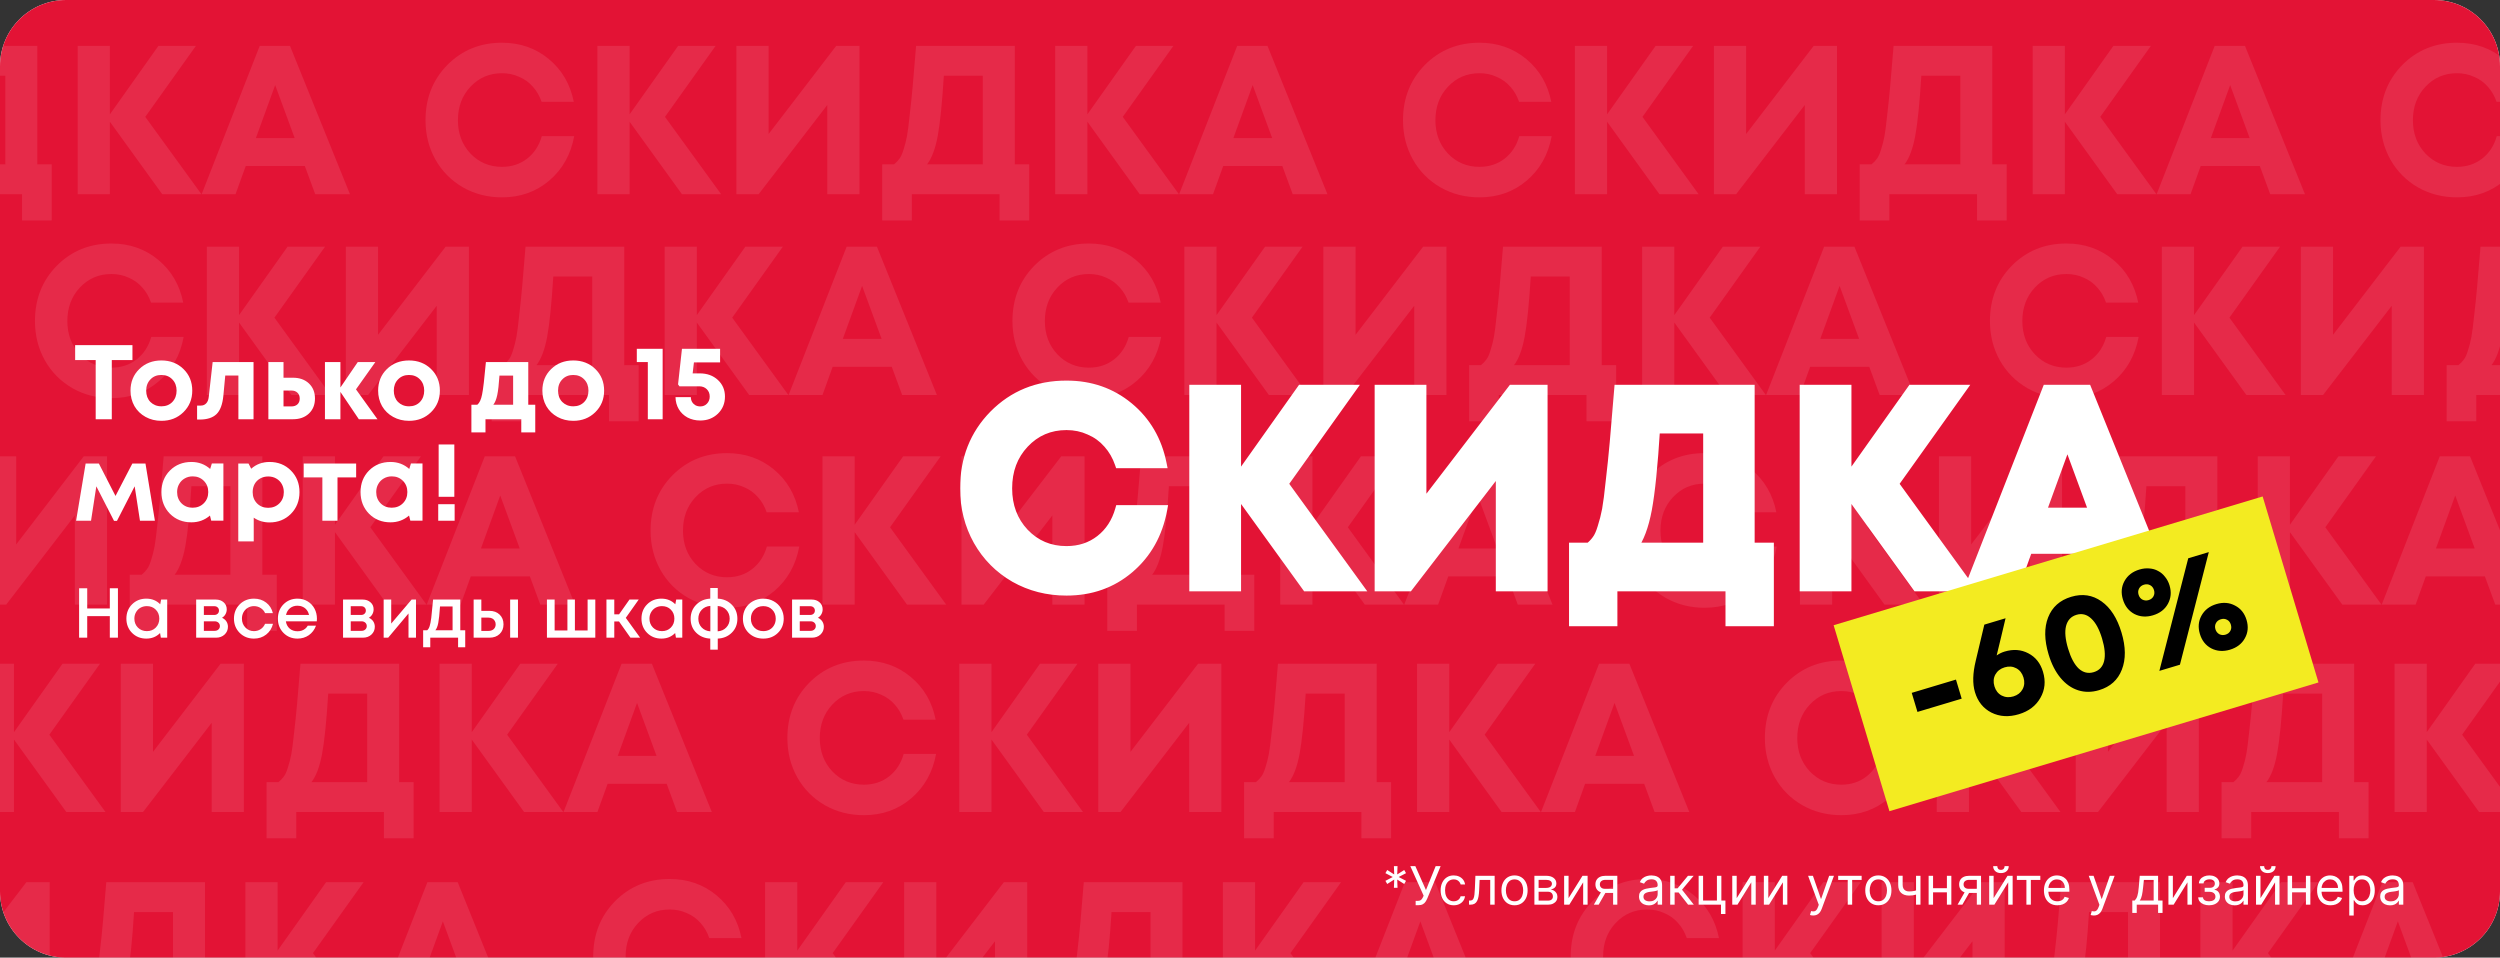 <?xml version="1.0" encoding="UTF-8"?> <svg xmlns="http://www.w3.org/2000/svg" width="1133" height="434" viewBox="0 0 1133 434" fill="none"><rect x="0" y="0" width="1133" height="434" fill="#333333" stroke="none"/><g clip-path="url(#clip0_1894_2)"><path d="M0 30C0 13.431 13.431 0 30 0H1103C1119.57 0 1133 13.431 1133 30V404C1133 420.569 1119.57 434 1103 434H30C13.431 434 0 420.569 0 404V30Z" fill="white"></path><rect x="-97" width="1253" height="462" fill="#E31335"></rect><path d="M-215.504 89.44C-221.968 89.44 -227.856 87.936 -233.168 84.928C-238.48 81.856 -242.64 77.664 -245.648 72.352C-248.656 66.976 -250.16 61.024 -250.16 54.496C-250.16 44.512 -246.864 36.16 -240.272 29.44C-233.616 22.72 -225.36 19.36 -215.504 19.36C-207.312 19.36 -200.24 21.824 -194.288 26.752C-188.336 31.68 -184.56 38.144 -182.96 46.144H-197.552C-198.448 43.52 -199.76 41.248 -201.488 39.328C-203.216 37.344 -205.296 35.84 -207.728 34.816C-210.096 33.728 -212.688 33.184 -215.504 33.184C-221.2 33.184 -225.968 35.232 -229.808 39.328C-233.584 43.36 -235.472 48.416 -235.472 54.496C-235.472 60.512 -233.584 65.536 -229.808 69.568C-225.968 73.6 -221.2 75.616 -215.504 75.616C-211.088 75.616 -207.28 74.368 -204.08 71.872C-200.88 69.376 -198.672 65.984 -197.456 61.696H-182.768C-184.304 70.016 -188.08 76.736 -194.096 81.856C-200.048 86.912 -207.184 89.44 -215.504 89.44ZM-116.193 88H-133.953L-157.665 55.168V88H-172.257V20.8H-157.665V51.808L-135.681 20.8H-118.689L-141.633 52.96L-116.193 88ZM-64.041 20.8H-53.481V88H-68.073V47.584L-99.177 88H-109.257V20.8H-94.665V60.736L-64.041 20.8ZM16.907 74.464H23.435V99.904H9.995V88H-29.749V99.904H-43.189V74.464H-37.813C-36.853 73.696 -36.053 72.864 -35.413 71.968C-34.709 71.072 -34.069 69.664 -33.493 67.744C-32.853 65.76 -32.341 63.744 -31.957 61.696C-31.573 59.584 -31.157 56.352 -30.709 52C-30.197 47.648 -29.749 43.328 -29.365 39.04C-28.981 34.688 -28.469 28.608 -27.829 20.8H16.907V74.464ZM-15.253 34.336C-16.021 46.752 -16.949 55.872 -18.037 61.696C-19.125 67.456 -20.725 71.712 -22.837 74.464H2.411V34.336H-15.253ZM91.275 88H73.515L49.803 55.168V88H35.211V20.8H49.803V51.808L71.787 20.8H88.779L65.835 52.96L91.275 88ZM142.851 88L138.147 75.232H111.363L106.755 88H91.395L117.699 20.8H131.427L158.595 88H142.851ZM124.707 38.56L115.971 62.56H133.539L124.707 38.56Z" fill="white" fill-opacity="0.1"></path><path d="M227.496 89.44C221.032 89.44 215.144 87.936 209.832 84.928C204.52 81.856 200.36 77.664 197.352 72.352C194.344 66.976 192.84 61.024 192.84 54.496C192.84 44.512 196.136 36.16 202.728 29.44C209.384 22.72 217.64 19.36 227.496 19.36C235.688 19.36 242.76 21.824 248.712 26.752C254.664 31.68 258.44 38.144 260.04 46.144H245.448C244.552 43.52 243.24 41.248 241.512 39.328C239.784 37.344 237.704 35.84 235.272 34.816C232.904 33.728 230.312 33.184 227.496 33.184C221.8 33.184 217.032 35.232 213.192 39.328C209.416 43.36 207.528 48.416 207.528 54.496C207.528 60.512 209.416 65.536 213.192 69.568C217.032 73.6 221.8 75.616 227.496 75.616C231.912 75.616 235.72 74.368 238.92 71.872C242.12 69.376 244.328 65.984 245.544 61.696H260.232C258.696 70.016 254.92 76.736 248.904 81.856C242.952 86.912 235.816 89.44 227.496 89.44ZM326.807 88H309.047L285.335 55.168V88H270.743V20.8H285.335V51.808L307.319 20.8H324.311L301.367 52.96L326.807 88ZM378.958 20.8H389.519V88H374.927V47.584L343.823 88H333.743V20.8H348.335V60.736L378.958 20.8ZM459.907 74.464H466.435V99.904H452.995V88H413.251V99.904H399.811V74.464H405.187C406.147 73.696 406.947 72.864 407.587 71.968C408.291 71.072 408.931 69.664 409.507 67.744C410.147 65.76 410.659 63.744 411.043 61.696C411.427 59.584 411.843 56.352 412.291 52C412.803 47.648 413.251 43.328 413.635 39.04C414.019 34.688 414.531 28.608 415.171 20.8H459.907V74.464ZM427.747 34.336C426.979 46.752 426.051 55.872 424.963 61.696C423.875 67.456 422.275 71.712 420.163 74.464H445.411V34.336H427.747ZM534.275 88H516.515L492.803 55.168V88H478.211V20.8H492.803V51.808L514.787 20.8H531.779L508.835 52.96L534.275 88ZM585.851 88L581.147 75.232H554.363L549.755 88H534.395L560.699 20.8H574.427L601.595 88H585.851ZM567.707 38.56L558.971 62.56H576.539L567.707 38.56Z" fill="white" fill-opacity="0.1"></path><path d="M670.496 89.44C664.032 89.44 658.144 87.936 652.832 84.928C647.52 81.856 643.36 77.664 640.352 72.352C637.344 66.976 635.84 61.024 635.84 54.496C635.84 44.512 639.136 36.16 645.728 29.44C652.384 22.72 660.64 19.36 670.496 19.36C678.688 19.36 685.76 21.824 691.712 26.752C697.664 31.68 701.44 38.144 703.04 46.144H688.448C687.552 43.52 686.24 41.248 684.512 39.328C682.784 37.344 680.704 35.84 678.272 34.816C675.904 33.728 673.312 33.184 670.496 33.184C664.8 33.184 660.032 35.232 656.192 39.328C652.416 43.36 650.528 48.416 650.528 54.496C650.528 60.512 652.416 65.536 656.192 69.568C660.032 73.6 664.8 75.616 670.496 75.616C674.912 75.616 678.72 74.368 681.92 71.872C685.12 69.376 687.328 65.984 688.544 61.696H703.232C701.696 70.016 697.92 76.736 691.904 81.856C685.952 86.912 678.816 89.44 670.496 89.44ZM769.807 88H752.047L728.335 55.168V88H713.743V20.8H728.335V51.808L750.319 20.8H767.311L744.367 52.96L769.807 88ZM821.958 20.8H832.519V88H817.927V47.584L786.823 88H776.743V20.8H791.335V60.736L821.958 20.8ZM902.907 74.464H909.435V99.904H895.995V88H856.251V99.904H842.811V74.464H848.187C849.147 73.696 849.947 72.864 850.587 71.968C851.291 71.072 851.931 69.664 852.507 67.744C853.147 65.76 853.659 63.744 854.043 61.696C854.427 59.584 854.843 56.352 855.291 52C855.803 47.648 856.251 43.328 856.635 39.04C857.019 34.688 857.531 28.608 858.171 20.8H902.907V74.464ZM870.747 34.336C869.979 46.752 869.051 55.872 867.963 61.696C866.875 67.456 865.275 71.712 863.163 74.464H888.411V34.336H870.747ZM977.275 88H959.515L935.803 55.168V88H921.211V20.8H935.803V51.808L957.787 20.8H974.779L951.835 52.96L977.275 88ZM1028.85 88L1024.15 75.232H997.363L992.755 88H977.395L1003.7 20.8H1017.43L1044.6 88H1028.85ZM1010.71 38.56L1001.97 62.56H1019.54L1010.71 38.56Z" fill="white" fill-opacity="0.1"></path><path d="M1113.5 89.44C1107.03 89.44 1101.14 87.936 1095.83 84.928C1090.52 81.856 1086.36 77.664 1083.35 72.352C1080.34 66.976 1078.84 61.024 1078.84 54.496C1078.84 44.512 1082.14 36.16 1088.73 29.44C1095.38 22.72 1103.64 19.36 1113.5 19.36C1121.69 19.36 1128.76 21.824 1134.71 26.752C1140.66 31.68 1144.44 38.144 1146.04 46.144H1131.45C1130.55 43.52 1129.24 41.248 1127.51 39.328C1125.78 37.344 1123.7 35.84 1121.27 34.816C1118.9 33.728 1116.31 33.184 1113.5 33.184C1107.8 33.184 1103.03 35.232 1099.19 39.328C1095.42 43.36 1093.53 48.416 1093.53 54.496C1093.53 60.512 1095.42 65.536 1099.19 69.568C1103.03 73.6 1107.8 75.616 1113.5 75.616C1117.91 75.616 1121.72 74.368 1124.92 71.872C1128.12 69.376 1130.33 65.984 1131.54 61.696H1146.23C1144.7 70.016 1140.92 76.736 1134.9 81.856C1128.95 86.912 1121.82 89.44 1113.5 89.44ZM1212.81 88H1195.05L1171.33 55.168V88H1156.74V20.8H1171.33V51.808L1193.32 20.8H1210.31L1187.37 52.96L1212.81 88ZM1264.96 20.8H1275.52V88H1260.93V47.584L1229.82 88H1219.74V20.8H1234.33V60.736L1264.96 20.8ZM1345.91 74.464H1352.43V99.904H1338.99V88H1299.25V99.904H1285.81V74.464H1291.19C1292.15 73.696 1292.95 72.864 1293.59 71.968C1294.29 71.072 1294.93 69.664 1295.51 67.744C1296.15 65.76 1296.66 63.744 1297.04 61.696C1297.43 59.584 1297.84 56.352 1298.29 52C1298.8 47.648 1299.25 43.328 1299.63 39.04C1300.02 34.688 1300.53 28.608 1301.17 20.8H1345.91V74.464ZM1313.75 34.336C1312.98 46.752 1312.05 55.872 1310.96 61.696C1309.87 67.456 1308.27 71.712 1306.16 74.464H1331.41V34.336H1313.75ZM1420.28 88H1402.52L1378.8 55.168V88H1364.21V20.8H1378.8V51.808L1400.79 20.8H1417.78L1394.84 52.96L1420.28 88ZM1471.85 88L1467.15 75.232H1440.36L1435.76 88H1420.4L1446.7 20.8H1460.43L1487.6 88H1471.85ZM1453.71 38.56L1444.97 62.56H1462.54L1453.71 38.56Z" fill="white" fill-opacity="0.1"></path><path d="M50.496 180.44C44.032 180.44 38.144 178.936 32.832 175.928C27.52 172.856 23.36 168.664 20.352 163.352C17.344 157.976 15.84 152.024 15.84 145.496C15.84 135.512 19.136 127.16 25.728 120.44C32.384 113.72 40.64 110.36 50.496 110.36C58.688 110.36 65.76 112.824 71.712 117.752C77.664 122.68 81.44 129.144 83.04 137.144H68.448C67.552 134.52 66.24 132.248 64.512 130.328C62.784 128.344 60.704 126.84 58.272 125.816C55.904 124.728 53.312 124.184 50.496 124.184C44.8 124.184 40.032 126.232 36.192 130.328C32.416 134.36 30.528 139.416 30.528 145.496C30.528 151.512 32.416 156.536 36.192 160.568C40.032 164.6 44.8 166.616 50.496 166.616C54.912 166.616 58.72 165.368 61.92 162.872C65.12 160.376 67.328 156.984 68.544 152.696H83.232C81.696 161.016 77.92 167.736 71.904 172.856C65.952 177.912 58.816 180.44 50.496 180.44ZM149.807 179H132.047L108.335 146.168V179H93.743V111.8H108.335V142.808L130.319 111.8H147.311L124.367 143.96L149.807 179ZM201.958 111.8H212.519V179H197.927V138.584L166.823 179H156.743V111.8H171.335V151.736L201.958 111.8ZM282.907 165.464H289.435V190.904H275.995V179H236.251V190.904H222.811V165.464H228.187C229.147 164.696 229.947 163.864 230.587 162.968C231.291 162.072 231.931 160.664 232.507 158.744C233.147 156.76 233.659 154.744 234.043 152.696C234.427 150.584 234.843 147.352 235.291 143C235.803 138.648 236.251 134.328 236.635 130.04C237.019 125.688 237.531 119.608 238.171 111.8H282.907V165.464ZM250.747 125.336C249.979 137.752 249.051 146.872 247.963 152.696C246.875 158.456 245.275 162.712 243.163 165.464H268.411V125.336H250.747ZM357.275 179H339.515L315.803 146.168V179H301.211V111.8H315.803V142.808L337.787 111.8H354.779L331.835 143.96L357.275 179ZM408.851 179L404.147 166.232H377.363L372.755 179H357.395L383.699 111.8H397.427L424.595 179H408.851ZM390.707 129.56L381.971 153.56H399.539L390.707 129.56Z" fill="white" fill-opacity="0.1"></path><mask id="path-8-outside-1_1894_2" maskUnits="userSpaceOnUse" x="435" y="172" width="551" height="112" fill="black"><rect fill="white" x="435" y="172" width="551" height="112"></rect><path d="M483.328 267.92C474.709 267.92 466.859 265.915 459.776 261.904C452.693 257.808 447.147 252.219 443.136 245.136C439.125 237.968 437.12 230.032 437.12 221.328C437.12 208.016 441.515 196.88 450.304 187.92C459.179 178.96 470.187 174.48 483.328 174.48C494.251 174.48 503.68 177.765 511.616 184.336C519.552 190.907 524.587 199.525 526.72 210.192H507.264C506.069 206.693 504.32 203.664 502.016 201.104C499.712 198.459 496.939 196.453 493.696 195.088C490.539 193.637 487.083 192.912 483.328 192.912C475.733 192.912 469.376 195.643 464.256 201.104C459.221 206.48 456.704 213.221 456.704 221.328C456.704 229.349 459.221 236.048 464.256 241.424C469.376 246.8 475.733 249.488 483.328 249.488C489.216 249.488 494.293 247.824 498.56 244.496C502.827 241.168 505.771 236.645 507.392 230.928H526.976C524.928 242.021 519.893 250.981 511.872 257.808C503.936 264.549 494.421 267.92 483.328 267.92ZM615.742 266H592.062L560.446 222.224V266H540.99V176.4H560.446V217.744L589.758 176.4H612.414L581.822 219.28L615.742 266ZM685.278 176.4H699.358V266H679.902V212.112L638.43 266H624.99V176.4H644.446V229.648L685.278 176.4ZM793.209 247.952H801.913V281.872H783.993V266H731.001V281.872H713.081V247.952H720.249C721.529 246.928 722.596 245.819 723.449 244.624C724.388 243.429 725.241 241.552 726.009 238.992C726.862 236.347 727.545 233.659 728.057 230.928C728.569 228.112 729.124 223.803 729.721 218C730.404 212.197 731.001 206.437 731.513 200.72C732.025 194.917 732.708 186.811 733.561 176.4H793.209V247.952ZM750.329 194.448C749.305 211.003 748.068 223.163 746.617 230.928C745.166 238.608 743.033 244.283 740.217 247.952H773.881V194.448H750.329ZM892.367 266H868.687L837.071 222.224V266H817.615V176.4H837.071V217.744L866.383 176.4H889.039L858.447 219.28L892.367 266ZM961.135 266L954.863 248.976H919.151L913.007 266H892.527L927.599 176.4H945.903L982.127 266H961.135ZM936.943 200.08L925.295 232.08H948.719L936.943 200.08Z"></path></mask><path d="M483.328 267.92C474.709 267.92 466.859 265.915 459.776 261.904C452.693 257.808 447.147 252.219 443.136 245.136C439.125 237.968 437.12 230.032 437.12 221.328C437.12 208.016 441.515 196.88 450.304 187.92C459.179 178.96 470.187 174.48 483.328 174.48C494.251 174.48 503.68 177.765 511.616 184.336C519.552 190.907 524.587 199.525 526.72 210.192H507.264C506.069 206.693 504.32 203.664 502.016 201.104C499.712 198.459 496.939 196.453 493.696 195.088C490.539 193.637 487.083 192.912 483.328 192.912C475.733 192.912 469.376 195.643 464.256 201.104C459.221 206.48 456.704 213.221 456.704 221.328C456.704 229.349 459.221 236.048 464.256 241.424C469.376 246.8 475.733 249.488 483.328 249.488C489.216 249.488 494.293 247.824 498.56 244.496C502.827 241.168 505.771 236.645 507.392 230.928H526.976C524.928 242.021 519.893 250.981 511.872 257.808C503.936 264.549 494.421 267.92 483.328 267.92ZM615.742 266H592.062L560.446 222.224V266H540.99V176.4H560.446V217.744L589.758 176.4H612.414L581.822 219.28L615.742 266ZM685.278 176.4H699.358V266H679.902V212.112L638.43 266H624.99V176.4H644.446V229.648L685.278 176.4ZM793.209 247.952H801.913V281.872H783.993V266H731.001V281.872H713.081V247.952H720.249C721.529 246.928 722.596 245.819 723.449 244.624C724.388 243.429 725.241 241.552 726.009 238.992C726.862 236.347 727.545 233.659 728.057 230.928C728.569 228.112 729.124 223.803 729.721 218C730.404 212.197 731.001 206.437 731.513 200.72C732.025 194.917 732.708 186.811 733.561 176.4H793.209V247.952ZM750.329 194.448C749.305 211.003 748.068 223.163 746.617 230.928C745.166 238.608 743.033 244.283 740.217 247.952H773.881V194.448H750.329ZM892.367 266H868.687L837.071 222.224V266H817.615V176.4H837.071V217.744L866.383 176.4H889.039L858.447 219.28L892.367 266ZM961.135 266L954.863 248.976H919.151L913.007 266H892.527L927.599 176.4H945.903L982.127 266H961.135ZM936.943 200.08L925.295 232.08H948.719L936.943 200.08Z" fill="white"></path><path d="M459.776 261.904L458.775 263.635L458.783 263.64L458.791 263.644L459.776 261.904ZM443.136 245.136L441.391 246.113L441.396 246.121L443.136 245.136ZM450.304 187.92L448.883 186.513L448.876 186.519L450.304 187.92ZM511.616 184.336L510.341 185.877L511.616 184.336ZM526.72 210.192V212.192H529.16L528.681 209.8L526.72 210.192ZM507.264 210.192L505.371 210.838L505.834 212.192H507.264V210.192ZM502.016 201.104L500.508 202.418L500.519 202.43L500.529 202.442L502.016 201.104ZM493.696 195.088L492.861 196.905L492.89 196.919L492.92 196.931L493.696 195.088ZM464.256 201.104L462.797 199.736L462.796 199.737L464.256 201.104ZM464.256 241.424L462.796 242.791L462.802 242.797L462.808 242.803L464.256 241.424ZM507.392 230.928V228.928H505.88L505.468 230.382L507.392 230.928ZM526.976 230.928L528.943 231.291L529.379 228.928H526.976V230.928ZM511.872 257.808L513.167 259.332L513.168 259.331L511.872 257.808ZM483.328 265.92C475.034 265.92 467.526 263.994 460.761 260.164L458.791 263.644C466.192 267.835 474.385 269.92 483.328 269.92V265.92ZM460.777 260.173C454.001 256.254 448.711 250.921 444.876 244.151L441.396 246.121C445.583 253.516 451.385 259.362 458.775 263.635L460.777 260.173ZM444.881 244.159C441.048 237.308 439.12 229.711 439.12 221.328H435.12C435.12 230.353 437.203 238.628 441.391 246.113L444.881 244.159ZM439.12 221.328C439.12 208.505 443.333 197.882 451.732 189.321L448.876 186.519C439.696 195.878 435.12 207.527 435.12 221.328H439.12ZM451.725 189.327C460.207 180.764 470.695 176.48 483.328 176.48V172.48C469.678 172.48 458.151 177.156 448.883 186.513L451.725 189.327ZM483.328 176.48C493.815 176.48 502.786 179.622 510.341 185.877L512.891 182.795C504.574 175.909 494.686 172.48 483.328 172.48V176.48ZM510.341 185.877C517.902 192.137 522.71 200.341 524.759 210.584L528.681 209.8C526.463 198.71 521.202 189.676 512.891 182.795L510.341 185.877ZM526.72 208.192H507.264V212.192H526.72V208.192ZM509.157 209.546C507.881 205.81 506 202.541 503.503 199.766L500.529 202.442C502.64 204.787 504.257 207.576 505.371 210.838L509.157 209.546ZM503.524 199.79C501.019 196.914 497.995 194.728 494.472 193.245L492.92 196.931C495.882 198.179 498.405 200.003 500.508 202.418L503.524 199.79ZM494.531 193.271C491.091 191.69 487.347 190.912 483.328 190.912V194.912C486.818 194.912 489.986 195.584 492.861 196.905L494.531 193.271ZM483.328 190.912C475.19 190.912 468.301 193.865 462.797 199.736L465.715 202.472C470.451 197.42 476.277 194.912 483.328 194.912V190.912ZM462.796 199.737C457.378 205.522 454.704 212.769 454.704 221.328H458.704C458.704 213.674 461.064 207.438 465.716 202.471L462.796 199.737ZM454.704 221.328C454.704 229.808 457.382 237.01 462.796 242.791L465.716 240.057C461.061 235.086 458.704 228.891 458.704 221.328H454.704ZM462.808 242.803C468.315 248.586 475.2 251.488 483.328 251.488V247.488C476.266 247.488 470.437 245.014 465.704 240.045L462.808 242.803ZM483.328 251.488C489.62 251.488 495.14 249.7 499.79 246.073L497.33 242.919C493.446 245.948 488.812 247.488 483.328 247.488V251.488ZM499.79 246.073C504.425 242.458 507.591 237.557 509.316 231.474L505.468 230.382C503.95 235.733 501.228 239.878 497.33 242.919L499.79 246.073ZM507.392 232.928H526.976V228.928H507.392V232.928ZM525.009 230.565C523.038 241.24 518.221 249.778 510.576 256.285L513.168 259.331C521.566 252.184 526.818 242.802 528.943 231.291L525.009 230.565ZM510.577 256.284C503.027 262.697 493.981 265.92 483.328 265.92V269.92C494.862 269.92 504.845 266.402 513.167 259.332L510.577 256.284ZM615.742 266V268H619.666L617.36 264.825L615.742 266ZM592.062 266L590.441 267.171L591.039 268H592.062V266ZM560.446 222.224L562.067 221.053L558.446 216.039V222.224H560.446ZM560.446 266V268H562.446V266H560.446ZM540.99 266H538.99V268H540.99V266ZM540.99 176.4V174.4H538.99V176.4H540.99ZM560.446 176.4H562.446V174.4H560.446V176.4ZM560.446 217.744H558.446V224.023L562.078 218.901L560.446 217.744ZM589.758 176.4V174.4H588.724L588.126 175.243L589.758 176.4ZM612.414 176.4L614.042 177.562L616.298 174.4H612.414V176.4ZM581.822 219.28L580.194 218.118L579.358 219.29L580.204 220.455L581.822 219.28ZM615.742 264H592.062V268H615.742V264ZM593.683 264.829L562.067 221.053L558.825 223.395L590.441 267.171L593.683 264.829ZM558.446 222.224V266H562.446V222.224H558.446ZM560.446 264H540.99V268H560.446V264ZM542.99 266V176.4H538.99V266H542.99ZM540.99 178.4H560.446V174.4H540.99V178.4ZM558.446 176.4V217.744H562.446V176.4H558.446ZM562.078 218.901L591.39 177.557L588.126 175.243L558.814 216.587L562.078 218.901ZM589.758 178.4H612.414V174.4H589.758V178.4ZM610.786 175.238L580.194 218.118L583.45 220.442L614.042 177.562L610.786 175.238ZM580.204 220.455L614.124 267.175L617.36 264.825L583.44 218.105L580.204 220.455ZM685.278 176.4V174.4H684.291L683.691 175.183L685.278 176.4ZM699.358 176.4H701.358V174.4H699.358V176.4ZM699.358 266V268H701.358V266H699.358ZM679.902 266H677.902V268H679.902V266ZM679.902 212.112H681.902V206.234L678.317 210.892L679.902 212.112ZM638.43 266V268H639.415L640.015 267.22L638.43 266ZM624.99 266H622.99V268H624.99V266ZM624.99 176.4V174.4H622.99V176.4H624.99ZM644.446 176.4H646.446V174.4H644.446V176.4ZM644.446 229.648H642.446V235.543L646.033 230.865L644.446 229.648ZM685.278 178.4H699.358V174.4H685.278V178.4ZM697.358 176.4V266H701.358V176.4H697.358ZM699.358 264H679.902V268H699.358V264ZM681.902 266V212.112H677.902V266H681.902ZM678.317 210.892L636.845 264.78L640.015 267.22L681.487 213.332L678.317 210.892ZM638.43 264H624.99V268H638.43V264ZM626.99 266V176.4H622.99V266H626.99ZM624.99 178.4H644.446V174.4H624.99V178.4ZM642.446 176.4V229.648H646.446V176.4H642.446ZM646.033 230.865L686.865 177.617L683.691 175.183L642.859 228.431L646.033 230.865ZM793.209 247.952H791.209V249.952H793.209V247.952ZM801.913 247.952H803.913V245.952H801.913V247.952ZM801.913 281.872V283.872H803.913V281.872H801.913ZM783.993 281.872H781.993V283.872H783.993V281.872ZM783.993 266H785.993V264H783.993V266ZM731.001 266V264H729.001V266H731.001ZM731.001 281.872V283.872H733.001V281.872H731.001ZM713.081 281.872H711.081V283.872H713.081V281.872ZM713.081 247.952V245.952H711.081V247.952H713.081ZM720.249 247.952V249.952H720.951L721.498 249.514L720.249 247.952ZM723.449 244.624L721.876 243.388L721.848 243.424L721.822 243.462L723.449 244.624ZM726.009 238.992L724.106 238.378L724.099 238.398L724.093 238.417L726.009 238.992ZM728.057 230.928L730.023 231.297L730.025 231.286L728.057 230.928ZM729.721 218L727.735 217.766L727.733 217.781L727.732 217.795L729.721 218ZM731.513 200.72L733.505 200.898L733.505 200.896L731.513 200.72ZM733.561 176.4V174.4H731.718L731.568 176.237L733.561 176.4ZM793.209 176.4H795.209V174.4H793.209V176.4ZM750.329 194.448V192.448H748.449L748.333 194.325L750.329 194.448ZM746.617 230.928L748.582 231.299L748.583 231.295L746.617 230.928ZM740.217 247.952L738.63 246.734L736.161 249.952H740.217V247.952ZM773.881 247.952V249.952H775.881V247.952H773.881ZM773.881 194.448H775.881V192.448H773.881V194.448ZM793.209 249.952H801.913V245.952H793.209V249.952ZM799.913 247.952V281.872H803.913V247.952H799.913ZM801.913 279.872H783.993V283.872H801.913V279.872ZM785.993 281.872V266H781.993V281.872H785.993ZM783.993 264H731.001V268H783.993V264ZM729.001 266V281.872H733.001V266H729.001ZM731.001 279.872H713.081V283.872H731.001V279.872ZM715.081 281.872V247.952H711.081V281.872H715.081ZM713.081 249.952H720.249V245.952H713.081V249.952ZM721.498 249.514C722.906 248.388 724.104 247.147 725.076 245.786L721.822 243.462C721.087 244.49 720.152 245.468 719 246.39L721.498 249.514ZM725.022 245.86C726.19 244.372 727.131 242.213 727.925 239.567L724.093 238.417C723.351 240.891 722.585 242.486 721.876 243.388L725.022 245.86ZM727.912 239.606C728.792 236.88 729.495 234.11 730.023 231.297L726.091 230.559C725.595 233.207 724.933 235.813 724.106 238.378L727.912 239.606ZM730.025 231.286C730.551 228.39 731.112 224.018 731.71 218.205L727.732 217.795C727.135 223.588 726.587 227.834 726.089 230.57L730.025 231.286ZM731.707 218.234C732.392 212.413 732.991 206.635 733.505 200.898L729.521 200.542C729.011 206.24 728.415 211.982 727.735 217.766L731.707 218.234ZM733.505 200.896C734.018 195.087 734.701 186.976 735.554 176.563L731.568 176.237C730.714 186.646 730.032 194.748 729.521 200.544L733.505 200.896ZM733.561 178.4H793.209V174.4H733.561V178.4ZM791.209 176.4V247.952H795.209V176.4H791.209ZM748.333 194.325C747.31 210.866 746.078 222.923 744.651 230.561L748.583 231.295C750.058 223.402 751.3 211.139 752.325 194.571L748.333 194.325ZM744.652 230.557C743.224 238.114 741.167 243.429 738.63 246.734L741.804 249.17C744.899 245.136 747.108 239.102 748.582 231.299L744.652 230.557ZM740.217 249.952H773.881V245.952H740.217V249.952ZM775.881 247.952V194.448H771.881V247.952H775.881ZM773.881 192.448H750.329V196.448H773.881V192.448ZM892.367 266V268H896.291L893.985 264.825L892.367 266ZM868.687 266L867.066 267.171L867.664 268H868.687V266ZM837.071 222.224L838.692 221.053L835.071 216.039V222.224H837.071ZM837.071 266V268H839.071V266H837.071ZM817.615 266H815.615V268H817.615V266ZM817.615 176.4V174.4H815.615V176.4H817.615ZM837.071 176.4H839.071V174.4H837.071V176.4ZM837.071 217.744H835.071V224.023L838.703 218.901L837.071 217.744ZM866.383 176.4V174.4H865.349L864.751 175.243L866.383 176.4ZM889.039 176.4L890.667 177.562L892.923 174.4H889.039V176.4ZM858.447 219.28L856.819 218.118L855.983 219.29L856.829 220.455L858.447 219.28ZM892.367 264H868.687V268H892.367V264ZM870.308 264.829L838.692 221.053L835.45 223.395L867.066 267.171L870.308 264.829ZM835.071 222.224V266H839.071V222.224H835.071ZM837.071 264H817.615V268H837.071V264ZM819.615 266V176.4H815.615V266H819.615ZM817.615 178.4H837.071V174.4H817.615V178.4ZM835.071 176.4V217.744H839.071V176.4H835.071ZM838.703 218.901L868.015 177.557L864.751 175.243L835.439 216.587L838.703 218.901ZM866.383 178.4H889.039V174.4H866.383V178.4ZM887.411 175.238L856.819 218.118L860.075 220.442L890.667 177.562L887.411 175.238ZM856.829 220.455L890.749 267.175L893.985 264.825L860.065 218.105L856.829 220.455ZM961.135 266L959.258 266.691L959.74 268H961.135V266ZM954.863 248.976L956.74 248.285L956.258 246.976H954.863V248.976ZM919.151 248.976V246.976H917.747L917.27 248.297L919.151 248.976ZM913.007 266V268H914.411L914.888 266.679L913.007 266ZM892.527 266L890.665 265.271L889.596 268H892.527V266ZM927.599 176.4V174.4H926.234L925.737 175.671L927.599 176.4ZM945.903 176.4L947.757 175.65L947.252 174.4H945.903V176.4ZM982.127 266V268H985.093L983.981 265.25L982.127 266ZM936.943 200.08L938.82 199.389L936.933 194.261L935.064 199.396L936.943 200.08ZM925.295 232.08L923.416 231.396L922.439 234.08H925.295V232.08ZM948.719 232.08V234.08H951.586L950.596 231.389L948.719 232.08ZM963.012 265.309L956.74 248.285L952.986 249.667L959.258 266.691L963.012 265.309ZM954.863 246.976H919.151V250.976H954.863V246.976ZM917.27 248.297L911.126 265.321L914.888 266.679L921.032 249.655L917.27 248.297ZM913.007 264H892.527V268H913.007V264ZM894.389 266.729L929.461 177.129L925.737 175.671L890.665 265.271L894.389 266.729ZM927.599 178.4H945.903V174.4H927.599V178.4ZM944.049 177.15L980.273 266.75L983.981 265.25L947.757 175.65L944.049 177.15ZM982.127 264H961.135V268H982.127V264ZM935.064 199.396L923.416 231.396L927.174 232.764L938.822 200.764L935.064 199.396ZM925.295 234.08H948.719V230.08H925.295V234.08ZM950.596 231.389L938.82 199.389L935.066 200.771L946.842 232.771L950.596 231.389Z" fill="white" mask="url(#path-8-outside-1_1894_2)"></path><path d="M493.496 180.44C487.032 180.44 481.144 178.936 475.832 175.928C470.52 172.856 466.36 168.664 463.352 163.352C460.344 157.976 458.84 152.024 458.84 145.496C458.84 135.512 462.136 127.16 468.728 120.44C475.384 113.72 483.64 110.36 493.496 110.36C501.688 110.36 508.76 112.824 514.712 117.752C520.664 122.68 524.44 129.144 526.04 137.144H511.448C510.552 134.52 509.24 132.248 507.512 130.328C505.784 128.344 503.704 126.84 501.272 125.816C498.904 124.728 496.312 124.184 493.496 124.184C487.8 124.184 483.032 126.232 479.192 130.328C475.416 134.36 473.528 139.416 473.528 145.496C473.528 151.512 475.416 156.536 479.192 160.568C483.032 164.6 487.8 166.616 493.496 166.616C497.912 166.616 501.72 165.368 504.92 162.872C508.12 160.376 510.328 156.984 511.544 152.696H526.232C524.696 161.016 520.92 167.736 514.904 172.856C508.952 177.912 501.816 180.44 493.496 180.44ZM592.807 179H575.047L551.335 146.168V179H536.743V111.8H551.335V142.808L573.319 111.8H590.311L567.367 143.96L592.807 179ZM644.958 111.8H655.519V179H640.927V138.584L609.823 179H599.743V111.8H614.335V151.736L644.958 111.8ZM725.907 165.464H732.435V190.904H718.995V179H679.251V190.904H665.811V165.464H671.187C672.147 164.696 672.947 163.864 673.587 162.968C674.291 162.072 674.931 160.664 675.507 158.744C676.147 156.76 676.659 154.744 677.043 152.696C677.427 150.584 677.843 147.352 678.291 143C678.803 138.648 679.251 134.328 679.635 130.04C680.019 125.688 680.531 119.608 681.171 111.8H725.907V165.464ZM693.747 125.336C692.979 137.752 692.051 146.872 690.963 152.696C689.875 158.456 688.275 162.712 686.163 165.464H711.411V125.336H693.747ZM800.275 179H782.515L758.803 146.168V179H744.211V111.8H758.803V142.808L780.787 111.8H797.779L774.835 143.96L800.275 179ZM851.851 179L847.147 166.232H820.363L815.755 179H800.395L826.699 111.8H840.427L867.595 179H851.851ZM833.707 129.56L824.971 153.56H842.539L833.707 129.56Z" fill="white" fill-opacity="0.1"></path><path d="M936.496 180.44C930.032 180.44 924.144 178.936 918.832 175.928C913.52 172.856 909.36 168.664 906.352 163.352C903.344 157.976 901.84 152.024 901.84 145.496C901.84 135.512 905.136 127.16 911.728 120.44C918.384 113.72 926.64 110.36 936.496 110.36C944.688 110.36 951.76 112.824 957.712 117.752C963.664 122.68 967.44 129.144 969.04 137.144H954.448C953.552 134.52 952.24 132.248 950.512 130.328C948.784 128.344 946.704 126.84 944.272 125.816C941.904 124.728 939.312 124.184 936.496 124.184C930.8 124.184 926.032 126.232 922.192 130.328C918.416 134.36 916.528 139.416 916.528 145.496C916.528 151.512 918.416 156.536 922.192 160.568C926.032 164.6 930.8 166.616 936.496 166.616C940.912 166.616 944.72 165.368 947.92 162.872C951.12 160.376 953.328 156.984 954.544 152.696H969.232C967.696 161.016 963.92 167.736 957.904 172.856C951.952 177.912 944.816 180.44 936.496 180.44ZM1035.81 179H1018.05L994.335 146.168V179H979.743V111.8H994.335V142.808L1016.32 111.8H1033.31L1010.37 143.96L1035.81 179ZM1087.96 111.8H1098.52V179H1083.93V138.584L1052.82 179H1042.74V111.8H1057.33V151.736L1087.96 111.8ZM1168.91 165.464H1175.43V190.904H1161.99V179H1122.25V190.904H1108.81V165.464H1114.19C1115.15 164.696 1115.95 163.864 1116.59 162.968C1117.29 162.072 1117.93 160.664 1118.51 158.744C1119.15 156.76 1119.66 154.744 1120.04 152.696C1120.43 150.584 1120.84 147.352 1121.29 143C1121.8 138.648 1122.25 134.328 1122.63 130.04C1123.02 125.688 1123.53 119.608 1124.17 111.8H1168.91V165.464ZM1136.75 125.336C1135.98 137.752 1135.05 146.872 1133.96 152.696C1132.87 158.456 1131.27 162.712 1129.16 165.464H1154.41V125.336H1136.75ZM1243.28 179H1225.52L1201.8 146.168V179H1187.21V111.8H1201.8V142.808L1223.79 111.8H1240.78L1217.84 143.96L1243.28 179ZM1294.85 179L1290.15 166.232H1263.36L1258.76 179H1243.4L1269.7 111.8H1283.43L1310.6 179H1294.85ZM1276.71 129.56L1267.97 153.56H1285.54L1276.71 129.56Z" fill="white" fill-opacity="0.1"></path><path d="M-113.504 275.44C-119.968 275.44 -125.856 273.936 -131.168 270.928C-136.48 267.856 -140.64 263.664 -143.648 258.352C-146.656 252.976 -148.16 247.024 -148.16 240.496C-148.16 230.512 -144.864 222.16 -138.272 215.44C-131.616 208.72 -123.36 205.36 -113.504 205.36C-105.312 205.36 -98.24 207.824 -92.288 212.752C-86.336 217.68 -82.56 224.144 -80.96 232.144H-95.552C-96.448 229.52 -97.76 227.248 -99.488 225.328C-101.216 223.344 -103.296 221.84 -105.728 220.816C-108.096 219.728 -110.688 219.184 -113.504 219.184C-119.2 219.184 -123.968 221.232 -127.808 225.328C-131.584 229.36 -133.472 234.416 -133.472 240.496C-133.472 246.512 -131.584 251.536 -127.808 255.568C-123.968 259.6 -119.2 261.616 -113.504 261.616C-109.088 261.616 -105.28 260.368 -102.08 257.872C-98.88 255.376 -96.672 251.984 -95.456 247.696H-80.768C-82.304 256.016 -86.08 262.736 -92.096 267.856C-98.048 272.912 -105.184 275.44 -113.504 275.44ZM-14.194 274H-31.953L-55.666 241.168V274H-70.257V206.8H-55.666V237.808L-33.681 206.8H-16.689L-39.633 238.96L-14.194 274ZM37.959 206.8H48.519V274H33.926V233.584L2.822 274H-7.258V206.8H7.335V246.736L37.959 206.8ZM118.907 260.464H125.435V285.904H111.995V274H72.251V285.904H58.811V260.464H64.187C65.147 259.696 65.947 258.864 66.587 257.968C67.291 257.072 67.931 255.664 68.507 253.744C69.147 251.76 69.659 249.744 70.043 247.696C70.427 245.584 70.843 242.352 71.291 238C71.803 233.648 72.251 229.328 72.635 225.04C73.019 220.688 73.531 214.608 74.171 206.8H118.907V260.464ZM86.747 220.336C85.979 232.752 85.051 241.872 83.963 247.696C82.875 253.456 81.275 257.712 79.163 260.464H104.411V220.336H86.747ZM193.275 274H175.515L151.803 241.168V274H137.211V206.8H151.803V237.808L173.787 206.8H190.779L167.835 238.96L193.275 274ZM244.851 274L240.147 261.232H213.363L208.755 274H193.395L219.699 206.8H233.427L260.595 274H244.851ZM226.707 224.56L217.971 248.56H235.539L226.707 224.56Z" fill="white" fill-opacity="0.1"></path><path d="M329.496 275.44C323.032 275.44 317.144 273.936 311.832 270.928C306.52 267.856 302.36 263.664 299.352 258.352C296.344 252.976 294.84 247.024 294.84 240.496C294.84 230.512 298.136 222.16 304.728 215.44C311.384 208.72 319.64 205.36 329.496 205.36C337.688 205.36 344.76 207.824 350.712 212.752C356.664 217.68 360.44 224.144 362.04 232.144H347.448C346.552 229.52 345.24 227.248 343.512 225.328C341.784 223.344 339.704 221.84 337.272 220.816C334.904 219.728 332.312 219.184 329.496 219.184C323.8 219.184 319.032 221.232 315.192 225.328C311.416 229.36 309.528 234.416 309.528 240.496C309.528 246.512 311.416 251.536 315.192 255.568C319.032 259.6 323.8 261.616 329.496 261.616C333.912 261.616 337.72 260.368 340.92 257.872C344.12 255.376 346.328 251.984 347.544 247.696H362.232C360.696 256.016 356.92 262.736 350.904 267.856C344.952 272.912 337.816 275.44 329.496 275.44ZM428.807 274H411.047L387.335 241.168V274H372.743V206.8H387.335V237.808L409.319 206.8H426.311L403.367 238.96L428.807 274ZM480.958 206.8H491.519V274H476.927V233.584L445.823 274H435.743V206.8H450.335V246.736L480.958 206.8ZM561.907 260.464H568.435V285.904H554.995V274H515.251V285.904H501.811V260.464H507.187C508.147 259.696 508.947 258.864 509.587 257.968C510.291 257.072 510.931 255.664 511.507 253.744C512.147 251.76 512.659 249.744 513.043 247.696C513.427 245.584 513.843 242.352 514.291 238C514.803 233.648 515.251 229.328 515.635 225.04C516.019 220.688 516.531 214.608 517.171 206.8H561.907V260.464ZM529.747 220.336C528.979 232.752 528.051 241.872 526.963 247.696C525.875 253.456 524.275 257.712 522.163 260.464H547.411V220.336H529.747ZM636.275 274H618.515L594.803 241.168V274H580.211V206.8H594.803V237.808L616.787 206.8H633.779L610.835 238.96L636.275 274ZM687.851 274L683.147 261.232H656.363L651.755 274H636.395L662.699 206.8H676.427L703.595 274H687.851ZM669.707 224.56L660.971 248.56H678.539L669.707 224.56Z" fill="white" fill-opacity="0.1"></path><path d="M772.496 275.44C766.032 275.44 760.144 273.936 754.832 270.928C749.52 267.856 745.36 263.664 742.352 258.352C739.344 252.976 737.84 247.024 737.84 240.496C737.84 230.512 741.136 222.16 747.728 215.44C754.384 208.72 762.64 205.36 772.496 205.36C780.688 205.36 787.76 207.824 793.712 212.752C799.664 217.68 803.44 224.144 805.04 232.144H790.448C789.552 229.52 788.24 227.248 786.512 225.328C784.784 223.344 782.704 221.84 780.272 220.816C777.904 219.728 775.312 219.184 772.496 219.184C766.8 219.184 762.032 221.232 758.192 225.328C754.416 229.36 752.528 234.416 752.528 240.496C752.528 246.512 754.416 251.536 758.192 255.568C762.032 259.6 766.8 261.616 772.496 261.616C776.912 261.616 780.72 260.368 783.92 257.872C787.12 255.376 789.328 251.984 790.544 247.696H805.232C803.696 256.016 799.92 262.736 793.904 267.856C787.952 272.912 780.816 275.44 772.496 275.44ZM871.807 274H854.047L830.335 241.168V274H815.743V206.8H830.335V237.808L852.319 206.8H869.311L846.367 238.96L871.807 274ZM923.958 206.8H934.519V274H919.927V233.584L888.823 274H878.743V206.8H893.335V246.736L923.958 206.8ZM1004.91 260.464H1011.43V285.904H997.995V274H958.251V285.904H944.811V260.464H950.187C951.147 259.696 951.947 258.864 952.587 257.968C953.291 257.072 953.931 255.664 954.507 253.744C955.147 251.76 955.659 249.744 956.043 247.696C956.427 245.584 956.843 242.352 957.291 238C957.803 233.648 958.251 229.328 958.635 225.04C959.019 220.688 959.531 214.608 960.171 206.8H1004.91V260.464ZM972.747 220.336C971.979 232.752 971.051 241.872 969.963 247.696C968.875 253.456 967.275 257.712 965.163 260.464H990.411V220.336H972.747ZM1079.28 274H1061.52L1037.8 241.168V274H1023.21V206.8H1037.8V237.808L1059.79 206.8H1076.78L1053.84 238.96L1079.28 274ZM1130.85 274L1126.15 261.232H1099.36L1094.76 274H1079.4L1105.7 206.8H1119.43L1146.6 274H1130.85ZM1112.71 224.56L1103.97 248.56H1121.54L1112.71 224.56Z" fill="white" fill-opacity="0.1"></path><path d="M-51.504 369.44C-57.968 369.44 -63.856 367.936 -69.168 364.928C-74.48 361.856 -78.64 357.664 -81.648 352.352C-84.656 346.976 -86.16 341.024 -86.16 334.496C-86.16 324.512 -82.864 316.16 -76.272 309.44C-69.616 302.72 -61.36 299.36 -51.504 299.36C-43.312 299.36 -36.24 301.824 -30.288 306.752C-24.336 311.68 -20.56 318.144 -18.96 326.144H-33.552C-34.448 323.52 -35.76 321.248 -37.488 319.328C-39.216 317.344 -41.296 315.84 -43.728 314.816C-46.096 313.728 -48.688 313.184 -51.504 313.184C-57.2 313.184 -61.968 315.232 -65.808 319.328C-69.584 323.36 -71.472 328.416 -71.472 334.496C-71.472 340.512 -69.584 345.536 -65.808 349.568C-61.968 353.6 -57.2 355.616 -51.504 355.616C-47.088 355.616 -43.28 354.368 -40.08 351.872C-36.88 349.376 -34.672 345.984 -33.456 341.696H-18.768C-20.304 350.016 -24.08 356.736 -30.096 361.856C-36.048 366.912 -43.184 369.44 -51.504 369.44ZM47.806 368H30.047L6.335 335.168V368H-8.258V300.8H6.335V331.808L28.319 300.8H45.31L22.366 332.96L47.806 368ZM99.959 300.8H110.519V368H95.927V327.584L64.823 368H54.742V300.8H69.335V340.736L99.959 300.8ZM180.907 354.464H187.435V379.904H173.995V368H134.251V379.904H120.811V354.464H126.187C127.147 353.696 127.947 352.864 128.587 351.968C129.291 351.072 129.931 349.664 130.507 347.744C131.147 345.76 131.659 343.744 132.043 341.696C132.427 339.584 132.843 336.352 133.291 332C133.803 327.648 134.251 323.328 134.635 319.04C135.019 314.688 135.531 308.608 136.171 300.8H180.907V354.464ZM148.747 314.336C147.979 326.752 147.051 335.872 145.963 341.696C144.875 347.456 143.275 351.712 141.163 354.464H166.411V314.336H148.747ZM255.275 368H237.515L213.803 335.168V368H199.211V300.8H213.803V331.808L235.787 300.8H252.779L229.835 332.96L255.275 368ZM306.851 368L302.147 355.232H275.363L270.755 368H255.395L281.699 300.8H295.427L322.595 368H306.851ZM288.707 318.56L279.971 342.56H297.539L288.707 318.56Z" fill="white" fill-opacity="0.1"></path><path d="M391.496 369.44C385.032 369.44 379.144 367.936 373.832 364.928C368.52 361.856 364.36 357.664 361.352 352.352C358.344 346.976 356.84 341.024 356.84 334.496C356.84 324.512 360.136 316.16 366.728 309.44C373.384 302.72 381.64 299.36 391.496 299.36C399.688 299.36 406.76 301.824 412.712 306.752C418.664 311.68 422.44 318.144 424.04 326.144H409.448C408.552 323.52 407.24 321.248 405.512 319.328C403.784 317.344 401.704 315.84 399.272 314.816C396.904 313.728 394.312 313.184 391.496 313.184C385.8 313.184 381.032 315.232 377.192 319.328C373.416 323.36 371.528 328.416 371.528 334.496C371.528 340.512 373.416 345.536 377.192 349.568C381.032 353.6 385.8 355.616 391.496 355.616C395.912 355.616 399.72 354.368 402.92 351.872C406.12 349.376 408.328 345.984 409.544 341.696H424.232C422.696 350.016 418.92 356.736 412.904 361.856C406.952 366.912 399.816 369.44 391.496 369.44ZM490.807 368H473.047L449.335 335.168V368H434.743V300.8H449.335V331.808L471.319 300.8H488.311L465.367 332.96L490.807 368ZM542.958 300.8H553.519V368H538.927V327.584L507.823 368H497.743V300.8H512.335V340.736L542.958 300.8ZM623.907 354.464H630.435V379.904H616.995V368H577.251V379.904H563.811V354.464H569.187C570.147 353.696 570.947 352.864 571.587 351.968C572.291 351.072 572.931 349.664 573.507 347.744C574.147 345.76 574.659 343.744 575.043 341.696C575.427 339.584 575.843 336.352 576.291 332C576.803 327.648 577.251 323.328 577.635 319.04C578.019 314.688 578.531 308.608 579.171 300.8H623.907V354.464ZM591.747 314.336C590.979 326.752 590.051 335.872 588.963 341.696C587.875 347.456 586.275 351.712 584.163 354.464H609.411V314.336H591.747ZM698.275 368H680.515L656.803 335.168V368H642.211V300.8H656.803V331.808L678.787 300.8H695.779L672.835 332.96L698.275 368ZM749.851 368L745.147 355.232H718.363L713.755 368H698.395L724.699 300.8H738.427L765.595 368H749.851ZM731.707 318.56L722.971 342.56H740.539L731.707 318.56Z" fill="white" fill-opacity="0.1"></path><path d="M834.496 369.44C828.032 369.44 822.144 367.936 816.832 364.928C811.52 361.856 807.36 357.664 804.352 352.352C801.344 346.976 799.84 341.024 799.84 334.496C799.84 324.512 803.136 316.16 809.728 309.44C816.384 302.72 824.64 299.36 834.496 299.36C842.688 299.36 849.76 301.824 855.712 306.752C861.664 311.68 865.44 318.144 867.04 326.144H852.448C851.552 323.52 850.24 321.248 848.512 319.328C846.784 317.344 844.704 315.84 842.272 314.816C839.904 313.728 837.312 313.184 834.496 313.184C828.8 313.184 824.032 315.232 820.192 319.328C816.416 323.36 814.528 328.416 814.528 334.496C814.528 340.512 816.416 345.536 820.192 349.568C824.032 353.6 828.8 355.616 834.496 355.616C838.912 355.616 842.72 354.368 845.92 351.872C849.12 349.376 851.328 345.984 852.544 341.696H867.232C865.696 350.016 861.92 356.736 855.904 361.856C849.952 366.912 842.816 369.44 834.496 369.44ZM933.807 368H916.047L892.335 335.168V368H877.743V300.8H892.335V331.808L914.319 300.8H931.311L908.367 332.96L933.807 368ZM985.958 300.8H996.519V368H981.927V327.584L950.823 368H940.743V300.8H955.335V340.736L985.958 300.8ZM1066.91 354.464H1073.43V379.904H1059.99V368H1020.25V379.904H1006.81V354.464H1012.19C1013.15 353.696 1013.95 352.864 1014.59 351.968C1015.29 351.072 1015.93 349.664 1016.51 347.744C1017.15 345.76 1017.66 343.744 1018.04 341.696C1018.43 339.584 1018.84 336.352 1019.29 332C1019.8 327.648 1020.25 323.328 1020.63 319.04C1021.02 314.688 1021.53 308.608 1022.17 300.8H1066.91V354.464ZM1034.75 314.336C1033.98 326.752 1033.05 335.872 1031.96 341.696C1030.87 347.456 1029.27 351.712 1027.16 354.464H1052.41V314.336H1034.75ZM1141.28 368H1123.52L1099.8 335.168V368H1085.21V300.8H1099.8V331.808L1121.79 300.8H1138.78L1115.84 332.96L1141.28 368ZM1192.85 368L1188.15 355.232H1161.36L1156.76 368H1141.4L1167.7 300.8H1181.43L1208.6 368H1192.85ZM1174.71 318.56L1165.97 342.56H1183.54L1174.71 318.56Z" fill="white" fill-opacity="0.1"></path><path d="M-139.504 468.44C-145.968 468.44 -151.856 466.936 -157.168 463.928C-162.48 460.856 -166.64 456.664 -169.648 451.352C-172.656 445.976 -174.16 440.024 -174.16 433.496C-174.16 423.512 -170.864 415.16 -164.272 408.44C-157.616 401.72 -149.36 398.36 -139.504 398.36C-131.312 398.36 -124.24 400.824 -118.288 405.752C-112.336 410.68 -108.56 417.144 -106.96 425.144H-121.552C-122.448 422.52 -123.76 420.248 -125.488 418.328C-127.216 416.344 -129.296 414.84 -131.728 413.816C-134.096 412.728 -136.688 412.184 -139.504 412.184C-145.2 412.184 -149.968 414.232 -153.808 418.328C-157.584 422.36 -159.472 427.416 -159.472 433.496C-159.472 439.512 -157.584 444.536 -153.808 448.568C-149.968 452.6 -145.2 454.616 -139.504 454.616C-135.088 454.616 -131.28 453.368 -128.08 450.872C-124.88 448.376 -122.672 444.984 -121.456 440.696H-106.768C-108.304 449.016 -112.08 455.736 -118.096 460.856C-124.048 465.912 -131.184 468.44 -139.504 468.44ZM-40.194 467H-57.953L-81.665 434.168V467H-96.257V399.8H-81.665V430.808L-59.681 399.8H-42.69L-65.633 431.96L-40.194 467ZM11.959 399.8H22.518V467H7.926V426.584L-23.177 467H-33.258V399.8H-18.666V439.736L11.959 399.8ZM92.907 453.464H99.435V478.904H85.995V467H46.251V478.904H32.811V453.464H38.187C39.147 452.696 39.947 451.864 40.587 450.968C41.291 450.072 41.931 448.664 42.507 446.744C43.147 444.76 43.659 442.744 44.043 440.696C44.427 438.584 44.843 435.352 45.291 431C45.803 426.648 46.251 422.328 46.635 418.04C47.019 413.688 47.531 407.608 48.171 399.8H92.907V453.464ZM60.747 413.336C59.979 425.752 59.051 434.872 57.963 440.696C56.875 446.456 55.275 450.712 53.163 453.464H78.411V413.336H60.747ZM167.275 467H149.515L125.803 434.168V467H111.211V399.8H125.803V430.808L147.787 399.8H164.779L141.835 431.96L167.275 467ZM218.851 467L214.147 454.232H187.363L182.755 467H167.395L193.699 399.8H207.427L234.595 467H218.851ZM200.707 417.56L191.971 441.56H209.539L200.707 417.56Z" fill="white" fill-opacity="0.1"></path><path d="M303.496 468.44C297.032 468.44 291.144 466.936 285.832 463.928C280.52 460.856 276.36 456.664 273.352 451.352C270.344 445.976 268.84 440.024 268.84 433.496C268.84 423.512 272.136 415.16 278.728 408.44C285.384 401.72 293.64 398.36 303.496 398.36C311.688 398.36 318.76 400.824 324.712 405.752C330.664 410.68 334.44 417.144 336.04 425.144H321.448C320.552 422.52 319.24 420.248 317.512 418.328C315.784 416.344 313.704 414.84 311.272 413.816C308.904 412.728 306.312 412.184 303.496 412.184C297.8 412.184 293.032 414.232 289.192 418.328C285.416 422.36 283.528 427.416 283.528 433.496C283.528 439.512 285.416 444.536 289.192 448.568C293.032 452.6 297.8 454.616 303.496 454.616C307.912 454.616 311.72 453.368 314.92 450.872C318.12 448.376 320.328 444.984 321.544 440.696H336.232C334.696 449.016 330.92 455.736 324.904 460.856C318.952 465.912 311.816 468.44 303.496 468.44ZM402.807 467H385.047L361.335 434.168V467H346.743V399.8H361.335V430.808L383.319 399.8H400.311L377.367 431.96L402.807 467ZM454.958 399.8H465.519V467H450.927V426.584L419.823 467H409.743V399.8H424.335V439.736L454.958 399.8ZM535.907 453.464H542.435V478.904H528.995V467H489.251V478.904H475.811V453.464H481.187C482.147 452.696 482.947 451.864 483.587 450.968C484.291 450.072 484.931 448.664 485.507 446.744C486.147 444.76 486.659 442.744 487.043 440.696C487.427 438.584 487.843 435.352 488.291 431C488.803 426.648 489.251 422.328 489.635 418.04C490.019 413.688 490.531 407.608 491.171 399.8H535.907V453.464ZM503.747 413.336C502.979 425.752 502.051 434.872 500.963 440.696C499.875 446.456 498.275 450.712 496.163 453.464H521.411V413.336H503.747ZM610.275 467H592.515L568.803 434.168V467H554.211V399.8H568.803V430.808L590.787 399.8H607.779L584.835 431.96L610.275 467ZM661.851 467L657.147 454.232H630.363L625.755 467H610.395L636.699 399.8H650.427L677.595 467H661.851ZM643.707 417.56L634.971 441.56H652.539L643.707 417.56Z" fill="white" fill-opacity="0.1"></path><path d="M746.496 468.44C740.032 468.44 734.144 466.936 728.832 463.928C723.52 460.856 719.36 456.664 716.352 451.352C713.344 445.976 711.84 440.024 711.84 433.496C711.84 423.512 715.136 415.16 721.728 408.44C728.384 401.72 736.64 398.36 746.496 398.36C754.688 398.36 761.76 400.824 767.712 405.752C773.664 410.68 777.44 417.144 779.04 425.144H764.448C763.552 422.52 762.24 420.248 760.512 418.328C758.784 416.344 756.704 414.84 754.272 413.816C751.904 412.728 749.312 412.184 746.496 412.184C740.8 412.184 736.032 414.232 732.192 418.328C728.416 422.36 726.528 427.416 726.528 433.496C726.528 439.512 728.416 444.536 732.192 448.568C736.032 452.6 740.8 454.616 746.496 454.616C750.912 454.616 754.72 453.368 757.92 450.872C761.12 448.376 763.328 444.984 764.544 440.696H779.232C777.696 449.016 773.92 455.736 767.904 460.856C761.952 465.912 754.816 468.44 746.496 468.44ZM845.807 467H828.047L804.335 434.168V467H789.743V399.8H804.335V430.808L826.319 399.8H843.311L820.367 431.96L845.807 467ZM897.958 399.8H908.519V467H893.927V426.584L862.823 467H852.743V399.8H867.335V439.736L897.958 399.8ZM978.907 453.464H985.435V478.904H971.995V467H932.251V478.904H918.811V453.464H924.187C925.147 452.696 925.947 451.864 926.587 450.968C927.291 450.072 927.931 448.664 928.507 446.744C929.147 444.76 929.659 442.744 930.043 440.696C930.427 438.584 930.843 435.352 931.291 431C931.803 426.648 932.251 422.328 932.635 418.04C933.019 413.688 933.531 407.608 934.171 399.8H978.907V453.464ZM946.747 413.336C945.979 425.752 945.051 434.872 943.963 440.696C942.875 446.456 941.275 450.712 939.163 453.464H964.411V413.336H946.747ZM1053.28 467H1035.52L1011.8 434.168V467H997.211V399.8H1011.8V430.808L1033.79 399.8H1050.78L1027.84 431.96L1053.28 467ZM1104.85 467L1100.15 454.232H1073.36L1068.76 467H1053.4L1079.7 399.8H1093.43L1120.6 467H1104.85ZM1086.71 417.56L1077.97 441.56H1095.54L1086.71 417.56Z" fill="white" fill-opacity="0.1"></path><path d="M831 283.35L1025.43 225L1050.73 309.287L856.294 367.636L831 283.35Z" fill="#F3EB21"></path><path d="M868.991 322.647L866.397 314.004L886.442 307.988L889.036 316.632L868.991 322.647ZM908.504 295.287C912.428 294.11 916.003 294.373 919.232 296.077C922.502 297.768 924.719 300.555 925.884 304.438C927.172 308.729 926.776 312.678 924.696 316.287C922.657 319.884 919.41 322.35 914.956 323.687C910.379 325.061 906.229 324.814 902.505 322.946C898.823 321.067 896.338 317.982 895.05 313.691C893.91 309.89 894.026 305.156 895.399 299.487L899.296 283.083L908.92 280.195C908.409 282.352 907.721 285.254 906.855 288.9C905.989 292.545 905.333 295.259 904.888 297.04C906.032 296.252 907.238 295.667 908.504 295.287ZM912.466 315.614C914.387 315.038 915.776 313.952 916.634 312.358C917.492 310.765 917.633 309.007 917.057 307.087C916.468 305.125 915.377 303.715 913.783 302.857C912.189 301.999 910.432 301.858 908.511 302.435C906.59 303.011 905.181 304.102 904.282 305.708C903.424 307.302 903.289 309.08 903.878 311.042C904.454 312.962 905.539 314.352 907.133 315.21C908.768 316.056 910.546 316.19 912.466 315.614ZM951.324 312.773C947.973 313.779 944.793 313.797 941.786 312.829C938.778 311.861 936.121 309.985 933.816 307.202C931.511 304.419 929.714 300.883 928.427 296.592C926.464 290.053 926.39 284.462 928.204 279.82C930.047 275.124 933.523 272.01 938.631 270.477C943.739 268.944 948.335 269.636 952.418 272.553C956.488 275.43 959.505 280.138 961.467 286.676C963.417 293.174 963.47 298.771 961.628 303.467C959.826 308.15 956.391 311.252 951.324 312.773ZM942.122 303.039C944.133 304.841 946.384 305.368 948.877 304.62C951.37 303.872 952.939 302.198 953.585 299.599C954.218 296.959 953.909 293.555 952.658 289.387C951.395 285.177 949.752 282.151 947.729 280.308C945.747 278.453 943.529 277.894 941.077 278.629C938.585 279.377 937.001 281.078 936.327 283.73C935.682 286.329 935.99 289.733 937.254 293.943C938.517 298.152 940.14 301.184 942.122 303.039ZM982.479 273.689C981.094 276.198 978.848 277.919 975.742 278.851C972.678 279.771 969.856 279.571 967.277 278.251C964.727 276.878 962.998 274.679 962.09 271.655C961.183 268.631 961.421 265.864 962.807 263.355C964.22 260.793 966.48 259.045 969.586 258.113C971.139 257.647 972.649 257.484 974.116 257.622C975.571 257.72 976.889 258.104 978.07 258.775C979.28 259.392 980.326 260.28 981.209 261.441C982.12 262.548 982.797 263.838 983.238 265.309C984.146 268.333 983.893 271.126 982.479 273.689ZM978.626 304.045L991.709 253.011L1001.03 250.215L987.943 301.249L978.626 304.045ZM973.743 271.967C974.765 271.66 975.505 271.082 975.962 270.232C976.42 269.382 976.496 268.446 976.189 267.424C975.882 266.403 975.304 265.663 974.454 265.205C973.604 264.748 972.668 264.672 971.646 264.979C970.625 265.285 969.885 265.864 969.427 266.714C968.97 267.564 968.894 268.5 969.201 269.521C969.507 270.543 970.086 271.283 970.936 271.74C971.827 272.186 972.763 272.261 973.743 271.967ZM1017.36 289.28C1015.98 291.79 1013.73 293.511 1010.62 294.443C1007.56 295.362 1004.74 295.162 1002.16 293.843C999.62 292.511 997.898 290.332 996.99 287.308C996.083 284.284 996.321 281.518 997.707 279.008C999.12 276.446 1001.36 274.705 1004.42 273.785C1007.53 272.853 1010.36 273.073 1012.91 274.446C1015.49 275.766 1017.23 277.938 1018.14 280.962C1019.05 283.986 1018.79 286.759 1017.36 289.28ZM1008.58 287.638C1009.07 287.491 1009.52 287.268 1009.92 286.97C1010.31 286.631 1010.6 286.275 1010.8 285.903C1011.03 285.478 1011.16 285.037 1011.21 284.579C1011.23 284.081 1011.17 283.586 1011.03 283.096C1010.71 282.033 1010.13 281.294 1009.29 280.877C1008.44 280.419 1007.51 280.344 1006.49 280.65C1005.46 280.957 1004.72 281.535 1004.27 282.385C1003.81 283.235 1003.73 284.171 1004.04 285.193C1004.33 286.174 1004.91 286.913 1005.77 287.412C1006.67 287.857 1007.6 287.933 1008.58 287.638Z" fill="black"></path><path d="M60.024 156.4V163.168H50.664V190H43.368V163.168H34.056V156.4H60.024ZM73.165 190.72C70.509 190.72 68.109 190.128 65.965 188.944C63.821 187.76 62.141 186.128 60.925 184.048C59.741 181.936 59.149 179.6 59.149 177.04C59.149 173.104 60.477 169.84 63.133 167.248C65.789 164.656 69.133 163.36 73.165 163.36C77.165 163.36 80.493 164.656 83.149 167.248C85.805 169.84 87.133 173.104 87.133 177.04C87.133 180.944 85.789 184.208 83.101 186.832C80.445 189.424 77.133 190.72 73.165 190.72ZM73.165 184.144C75.181 184.144 76.829 183.488 78.109 182.176C79.389 180.832 80.029 179.12 80.029 177.04C80.029 174.96 79.389 173.264 78.109 171.952C76.829 170.608 75.165 169.936 73.117 169.936C71.101 169.936 69.453 170.608 68.173 171.952C66.893 173.264 66.253 174.96 66.253 177.04C66.253 178.064 66.413 179.024 66.733 179.92C67.085 180.816 67.565 181.568 68.173 182.176C68.781 182.784 69.501 183.264 70.333 183.616C71.197 183.968 72.141 184.144 73.165 184.144ZM96.375 164.08H114.903V190H108.039V170.176H102.087L101.223 179.392C100.839 183.296 99.799 186.064 98.103 187.696C96.407 189.328 93.863 190.144 90.471 190.144H89.319V183.808H91.047C92.007 183.808 92.807 183.472 93.447 182.8C94.087 182.128 94.471 181.168 94.599 179.92L96.375 164.08ZM132.762 171.184C135.77 171.184 138.186 172.048 140.01 173.776C141.834 175.504 142.746 177.776 142.746 180.592C142.746 183.408 141.834 185.68 140.01 187.408C138.186 189.136 135.77 190 132.762 190H121.626V164.08H128.49V171.184H132.762ZM132.042 184.192C133.226 184.192 134.154 183.872 134.826 183.232C135.498 182.592 135.834 181.728 135.834 180.64C135.834 179.52 135.498 178.64 134.826 178C134.154 177.328 133.226 176.992 132.042 176.992H128.49V184.192H132.042ZM171.074 190H162.626L154.274 177.616V190H147.266V164.08H154.274V175.6L162.146 164.08H170.114L161.33 176.464L171.074 190ZM185.384 190.72C182.728 190.72 180.328 190.128 178.184 188.944C176.04 187.76 174.36 186.128 173.144 184.048C171.96 181.936 171.368 179.6 171.368 177.04C171.368 173.104 172.696 169.84 175.352 167.248C178.008 164.656 181.352 163.36 185.384 163.36C189.384 163.36 192.712 164.656 195.368 167.248C198.024 169.84 199.352 173.104 199.352 177.04C199.352 180.944 198.008 184.208 195.32 186.832C192.664 189.424 189.352 190.72 185.384 190.72ZM185.384 184.144C187.4 184.144 189.048 183.488 190.328 182.176C191.608 180.832 192.248 179.12 192.248 177.04C192.248 174.96 191.608 173.264 190.328 171.952C189.048 170.608 187.384 169.936 185.336 169.936C183.32 169.936 181.672 170.608 180.392 171.952C179.112 173.264 178.472 174.96 178.472 177.04C178.472 178.064 178.632 179.024 178.952 179.92C179.304 180.816 179.784 181.568 180.392 182.176C181 182.784 181.72 183.264 182.552 183.616C183.416 183.968 184.36 184.144 185.384 184.144ZM239.411 183.424H242.579V195.952H236.243V190H220.019V195.952H213.635V183.424H216.323C217.315 182.624 218.035 181.072 218.483 178.768C218.963 176.464 219.539 171.568 220.211 164.08H239.411V183.424ZM226.355 170.224C226.099 174.16 225.763 177.104 225.347 179.056C224.931 181.008 224.339 182.464 223.571 183.424H232.547V170.224H226.355ZM259.821 190.72C257.165 190.72 254.765 190.128 252.621 188.944C250.477 187.76 248.797 186.128 247.581 184.048C246.397 181.936 245.805 179.6 245.805 177.04C245.805 173.104 247.133 169.84 249.789 167.248C252.445 164.656 255.789 163.36 259.821 163.36C263.821 163.36 267.149 164.656 269.805 167.248C272.461 169.84 273.789 173.104 273.789 177.04C273.789 180.944 272.445 184.208 269.757 186.832C267.101 189.424 263.789 190.72 259.821 190.72ZM259.821 184.144C261.837 184.144 263.485 183.488 264.765 182.176C266.045 180.832 266.685 179.12 266.685 177.04C266.685 174.96 266.045 173.264 264.765 171.952C263.485 170.608 261.821 169.936 259.773 169.936C257.757 169.936 256.109 170.608 254.829 171.952C253.549 173.264 252.909 174.96 252.909 177.04C252.909 178.064 253.069 179.024 253.389 179.92C253.741 180.816 254.221 181.568 254.829 182.176C255.437 182.784 256.157 183.264 256.989 183.616C257.853 183.968 258.797 184.144 259.821 184.144ZM288.601 158.08H300.313V190H293.593V164.08H288.601V158.08ZM317.13 169.216C320.458 169.216 323.194 170.208 325.338 172.192C327.482 174.176 328.554 176.688 328.554 179.728C328.554 182.832 327.482 185.424 325.338 187.504C323.194 189.552 320.538 190.576 317.37 190.576C315.258 190.576 313.338 190.128 311.61 189.232C309.914 188.304 308.586 187.04 307.626 185.44C306.666 183.808 306.17 181.984 306.138 179.968H313.098C313.098 180.768 313.274 181.488 313.626 182.128C314.01 182.768 314.522 183.28 315.162 183.664C315.834 184.016 316.57 184.192 317.37 184.192C318.586 184.192 319.594 183.776 320.394 182.944C321.226 182.08 321.642 181.008 321.642 179.728C321.642 178.352 321.194 177.232 320.298 176.368C319.402 175.504 318.266 175.072 316.89 175.072H307.914L307.29 174.208L309.066 158.08H326.346V164.224H314.49L313.914 169.216H317.13ZM70.2 236H63.432L61.032 220.4L53.016 236.048H51.672L43.656 220.4L41.256 236H34.488L38.808 210.08H44.808L52.344 224.768L59.976 210.08H65.928L70.2 236ZM96.012 210.032H101.244V235.952H95.724L95.148 233.648C92.78 235.696 89.98 236.72 86.748 236.72C82.844 236.72 79.596 235.424 77.004 232.832C74.444 230.208 73.164 226.928 73.164 222.992C73.164 219.088 74.444 215.84 77.004 213.248C79.596 210.656 82.844 209.36 86.748 209.36C90.044 209.36 92.876 210.416 95.244 212.528L96.012 210.032ZM82.236 228.08C83.58 229.424 85.26 230.096 87.276 230.096C89.324 230.096 91.02 229.424 92.364 228.08C93.708 226.736 94.38 225.04 94.38 222.992C94.38 220.944 93.708 219.248 92.364 217.904C91.02 216.56 89.34 215.888 87.324 215.888C85.98 215.888 84.764 216.208 83.676 216.848C82.62 217.456 81.788 218.304 81.18 219.392C80.572 220.448 80.268 221.648 80.268 222.992C80.268 225.04 80.924 226.736 82.236 228.08ZM122.145 209.36C126.049 209.36 129.281 210.656 131.841 213.248C134.433 215.84 135.729 219.104 135.729 223.04C135.729 226.976 134.433 230.256 131.841 232.88C129.249 235.472 126.017 236.768 122.145 236.768C119.489 236.768 117.105 236.048 114.993 234.608V245.36H107.985V210.08H112.641L113.841 212.432C116.145 210.384 118.913 209.36 122.145 209.36ZM116.481 228.128C117.825 229.472 119.505 230.144 121.521 230.144C123.569 230.144 125.265 229.472 126.609 228.128C127.953 226.784 128.625 225.088 128.625 223.04C128.625 221.696 128.321 220.48 127.713 219.392C127.105 218.304 126.257 217.456 125.169 216.848C124.113 216.24 122.913 215.936 121.569 215.936C120.225 215.936 119.009 216.24 117.921 216.848C116.833 217.456 115.985 218.304 115.377 219.392C114.801 220.48 114.513 221.696 114.513 223.04C114.513 225.088 115.169 226.784 116.481 228.128ZM161.405 210.08V216.368H152.957V236H146.093V216.368H137.645V210.08H161.405ZM186.247 210.032H191.479V235.952H185.959L185.383 233.648C183.015 235.696 180.215 236.72 176.983 236.72C173.079 236.72 169.831 235.424 167.239 232.832C164.679 230.208 163.399 226.928 163.399 222.992C163.399 219.088 164.679 215.84 167.239 213.248C169.831 210.656 173.079 209.36 176.983 209.36C180.279 209.36 183.111 210.416 185.479 212.528L186.247 210.032ZM172.471 228.08C173.815 229.424 175.495 230.096 177.511 230.096C179.559 230.096 181.255 229.424 182.599 228.08C183.943 226.736 184.615 225.04 184.615 222.992C184.615 220.944 183.943 219.248 182.599 217.904C181.255 216.56 179.575 215.888 177.559 215.888C176.215 215.888 174.999 216.208 173.911 216.848C172.855 217.456 172.023 218.304 171.415 219.392C170.807 220.448 170.503 221.648 170.503 222.992C170.503 225.04 171.159 226.736 172.471 228.08ZM198.795 225.152V201.44H205.899V225.152H198.795ZM198.603 236V228.512H206.043V236H198.603Z" fill="white"></path><path d="M49.768 266.6H53.448V289H49.768V279.24H39.528V289H35.848V266.6H39.528V275.752H49.768V266.6ZM73.023 271.72H75.775V289H72.895L72.543 286.888C70.879 288.573 68.799 289.416 66.303 289.416C63.722 289.416 61.567 288.552 59.839 286.824C58.133 285.096 57.279 282.941 57.279 280.36C57.279 277.757 58.133 275.603 59.839 273.896C61.567 272.168 63.722 271.304 66.303 271.304C68.842 271.304 70.943 272.157 72.607 273.864L73.023 271.72ZM62.495 284.424C63.583 285.491 64.938 286.024 66.559 286.024C68.202 286.024 69.546 285.491 70.591 284.424C71.658 283.336 72.191 281.981 72.191 280.36C72.191 278.717 71.658 277.363 70.591 276.296C69.546 275.229 68.202 274.696 66.559 274.696C65.493 274.696 64.522 274.941 63.647 275.432C62.794 275.923 62.122 276.605 61.631 277.48C61.141 278.333 60.895 279.293 60.895 280.36C60.895 281.981 61.429 283.336 62.495 284.424ZM100.615 279.976C101.02 280.147 101.383 280.371 101.703 280.648C102.044 280.904 102.332 281.213 102.567 281.576C102.802 281.917 102.983 282.301 103.111 282.728C103.239 283.155 103.303 283.592 103.303 284.04C103.303 285.448 102.791 286.632 101.767 287.592C100.743 288.531 99.463 289 97.927 289H88.903V271.72H97.799C99.25 271.72 100.434 272.136 101.351 272.968C102.29 273.779 102.759 274.835 102.759 276.136C102.759 276.947 102.567 277.693 102.183 278.376C101.799 279.059 101.276 279.592 100.615 279.976ZM99.239 276.712C99.239 276.115 99.036 275.635 98.631 275.272C98.247 274.909 97.735 274.728 97.095 274.728H92.391V278.696H97.095C97.735 278.696 98.247 278.515 98.631 278.152C99.036 277.789 99.239 277.309 99.239 276.712ZM97.287 285.896C97.991 285.896 98.556 285.693 98.983 285.288C99.431 284.883 99.655 284.371 99.655 283.752C99.655 283.112 99.431 282.589 98.983 282.184C98.535 281.779 97.959 281.576 97.255 281.576H92.391V285.896H97.287ZM115.085 289.416C112.525 289.416 110.371 288.552 108.621 286.824C106.893 285.075 106.029 282.92 106.029 280.36C106.029 277.779 106.893 275.624 108.621 273.896C110.371 272.168 112.536 271.304 115.117 271.304C117.229 271.304 119.064 271.901 120.621 273.096C122.179 274.291 123.192 275.88 123.661 277.864H120.141C119.693 276.883 119.021 276.115 118.125 275.56C117.229 274.984 116.216 274.696 115.085 274.696C114.083 274.696 113.165 274.941 112.333 275.432C111.501 275.923 110.84 276.605 110.349 277.48C109.88 278.333 109.645 279.293 109.645 280.36C109.645 281.96 110.168 283.304 111.213 284.392C112.259 285.48 113.549 286.024 115.085 286.024C116.216 286.024 117.219 285.736 118.093 285.16C118.989 284.584 119.672 283.763 120.141 282.696H123.725C123.235 284.723 122.2 286.355 120.621 287.592C119.064 288.808 117.219 289.416 115.085 289.416ZM143.632 280.392C143.632 280.712 143.61 281.107 143.568 281.576H129.552C129.765 282.963 130.341 284.061 131.28 284.872C132.24 285.683 133.424 286.088 134.832 286.088C135.514 286.088 136.154 285.992 136.752 285.8C137.349 285.587 137.872 285.299 138.32 284.936C138.789 284.552 139.173 284.093 139.472 283.56H143.216C142.533 285.395 141.445 286.835 139.952 287.88C138.458 288.904 136.752 289.416 134.832 289.416C132.293 289.416 130.17 288.552 128.464 286.824C126.778 285.096 125.936 282.941 125.936 280.36C125.936 277.779 126.778 275.624 128.464 273.896C130.17 272.168 132.293 271.304 134.832 271.304C136.56 271.304 138.096 271.72 139.44 272.552C140.784 273.363 141.818 274.461 142.544 275.848C143.269 277.213 143.632 278.728 143.632 280.392ZM134.832 274.504C133.509 274.504 132.378 274.877 131.44 275.624C130.522 276.371 129.914 277.395 129.616 278.696H140.08C139.866 277.821 139.514 277.075 139.024 276.456C138.533 275.816 137.925 275.336 137.2 275.016C136.496 274.675 135.706 274.504 134.832 274.504ZM167.178 279.976C167.583 280.147 167.946 280.371 168.266 280.648C168.607 280.904 168.895 281.213 169.13 281.576C169.364 281.917 169.546 282.301 169.674 282.728C169.802 283.155 169.866 283.592 169.866 284.04C169.866 285.448 169.354 286.632 168.33 287.592C167.306 288.531 166.026 289 164.49 289H155.466V271.72H164.362C165.812 271.72 166.996 272.136 167.914 272.968C168.852 273.779 169.322 274.835 169.322 276.136C169.322 276.947 169.13 277.693 168.746 278.376C168.362 279.059 167.839 279.592 167.178 279.976ZM165.802 276.712C165.802 276.115 165.599 275.635 165.194 275.272C164.81 274.909 164.298 274.728 163.658 274.728H158.954V278.696H163.658C164.298 278.696 164.81 278.515 165.194 278.152C165.599 277.789 165.802 277.309 165.802 276.712ZM163.85 285.896C164.554 285.896 165.119 285.693 165.546 285.288C165.994 284.883 166.218 284.371 166.218 283.752C166.218 283.112 165.994 282.589 165.546 282.184C165.098 281.779 164.522 281.576 163.818 281.576H158.954V285.896H163.85ZM186.544 271.72H188.528V289H185.136V278.024L175.92 289H173.872V271.72H177.296V282.6L186.544 271.72ZM208.599 285.64H210.839V293.352H207.607V289H194.999V293.352H191.767V285.64H193.591C194.081 285.235 194.455 284.616 194.711 283.784C194.988 282.952 195.233 281.693 195.447 280.008C195.66 278.301 195.937 275.539 196.279 271.72H208.599V285.64ZM199.415 274.856C199.18 278.333 198.913 280.829 198.615 282.344C198.316 283.859 197.879 284.957 197.303 285.64H205.111V274.856H199.415ZM221.821 276.84C223.72 276.84 225.256 277.405 226.429 278.536C227.602 279.667 228.189 281.139 228.189 282.952C228.189 284.744 227.602 286.205 226.429 287.336C225.256 288.445 223.72 289 221.821 289H214.653V271.72H218.141V276.84H221.821ZM231.197 271.72H234.749V289H231.197V271.72ZM221.405 285.928C222.365 285.928 223.144 285.661 223.741 285.128C224.338 284.573 224.637 283.848 224.637 282.952C224.637 282.355 224.498 281.832 224.221 281.384C223.965 280.915 223.592 280.552 223.101 280.296C222.61 280.04 222.045 279.912 221.405 279.912H218.141V285.928H221.405ZM266.304 271.72H269.792V289H247.872V271.72H251.36V285.736H257.152V271.72H260.544V285.736H266.304V271.72ZM285.721 289L280.536 281.64H278.393V289H274.841V271.72H278.393V278.408H280.569L285.273 271.72H289.465L283.609 280.008L290.105 289H285.721ZM306.461 271.72H309.213V289H306.333L305.981 286.888C304.317 288.573 302.237 289.416 299.741 289.416C297.159 289.416 295.005 288.552 293.277 286.824C291.57 285.096 290.717 282.941 290.717 280.36C290.717 277.757 291.57 275.603 293.277 273.896C295.005 272.168 297.159 271.304 299.741 271.304C302.279 271.304 304.381 272.157 306.045 273.864L306.461 271.72ZM295.933 284.424C297.021 285.491 298.375 286.024 299.997 286.024C301.639 286.024 302.983 285.491 304.029 284.424C305.095 283.336 305.629 281.981 305.629 280.36C305.629 278.717 305.095 277.363 304.029 276.296C302.983 275.229 301.639 274.696 299.997 274.696C298.93 274.696 297.959 274.941 297.085 275.432C296.231 275.923 295.559 276.605 295.069 277.48C294.578 278.333 294.333 279.293 294.333 280.36C294.333 281.981 294.866 283.336 295.933 284.424ZM334.182 280.424C334.182 282.963 333.339 285.064 331.654 286.728C329.99 288.392 327.867 289.288 325.286 289.416V294.44H321.894V289.416C319.313 289.288 317.179 288.392 315.494 286.728C313.83 285.064 312.998 282.963 312.998 280.424C312.998 277.885 313.841 275.763 315.526 274.056C317.211 272.349 319.334 271.432 321.894 271.304V266.472H325.286V271.304C327.846 271.432 329.969 272.349 331.654 274.056C333.339 275.741 334.182 277.864 334.182 280.424ZM316.486 280.392C316.486 281.971 316.987 283.293 317.99 284.36C319.014 285.427 320.326 286.013 321.926 286.12V274.6C320.326 274.707 319.014 275.304 317.99 276.392C316.987 277.48 316.486 278.813 316.486 280.392ZM325.254 286.12C326.854 286.013 328.155 285.427 329.158 284.36C330.182 283.293 330.694 281.971 330.694 280.392C330.694 278.813 330.182 277.48 329.158 276.392C328.134 275.304 326.833 274.707 325.254 274.6V286.12ZM352.526 286.856C350.776 288.563 348.579 289.416 345.934 289.416C343.288 289.416 341.08 288.563 339.31 286.856C337.56 285.128 336.686 282.963 336.686 280.36C336.686 278.653 337.08 277.107 337.87 275.72C338.68 274.333 339.79 273.256 341.198 272.488C342.627 271.699 344.206 271.304 345.934 271.304C347.662 271.304 349.23 271.699 350.638 272.488C352.067 273.256 353.176 274.333 353.966 275.72C354.776 277.107 355.182 278.653 355.182 280.36C355.182 282.963 354.296 285.128 352.526 286.856ZM345.934 286.024C347.022 286.024 347.992 285.789 348.846 285.32C349.699 284.829 350.36 284.157 350.83 283.304C351.32 282.429 351.566 281.448 351.566 280.36C351.566 278.717 351.032 277.363 349.966 276.296C348.92 275.229 347.576 274.696 345.934 274.696C344.291 274.696 342.936 275.229 341.87 276.296C340.824 277.363 340.302 278.717 340.302 280.36C340.302 282.003 340.824 283.357 341.87 284.424C342.936 285.491 344.291 286.024 345.934 286.024ZM370.678 279.976C371.083 280.147 371.446 280.371 371.766 280.648C372.107 280.904 372.395 281.213 372.63 281.576C372.864 281.917 373.046 282.301 373.174 282.728C373.302 283.155 373.366 283.592 373.366 284.04C373.366 285.448 372.854 286.632 371.83 287.592C370.806 288.531 369.526 289 367.99 289H358.966V271.72H367.862C369.312 271.72 370.496 272.136 371.414 272.968C372.352 273.779 372.822 274.835 372.822 276.136C372.822 276.947 372.63 277.693 372.246 278.376C371.862 279.059 371.339 279.592 370.678 279.976ZM369.302 276.712C369.302 276.115 369.099 275.635 368.694 275.272C368.31 274.909 367.798 274.728 367.158 274.728H362.454V278.696H367.158C367.798 278.696 368.31 278.515 368.694 278.152C369.099 277.789 369.302 277.309 369.302 276.712ZM367.35 285.896C368.054 285.896 368.619 285.693 369.046 285.288C369.494 284.883 369.718 284.371 369.718 283.752C369.718 283.112 369.494 282.589 369.046 282.184C368.598 281.779 368.022 281.576 367.318 281.576H362.454V285.896H367.35Z" fill="white"></path><path d="M631.721 402.364L631.857 398.614L628.687 400.625L627.869 399.193L631.21 397.455L627.869 395.716L628.687 394.284L631.857 396.295L631.721 392.545H633.357L633.221 396.295L636.391 394.284L637.21 395.716L633.869 397.455L637.21 399.193L636.391 400.625L633.221 398.614L633.357 402.364H631.721ZM641.573 410.239V408.261H642.664C643.085 408.261 643.437 408.179 643.721 408.014C644.011 407.849 644.249 407.636 644.437 407.375C644.63 407.114 644.789 406.841 644.914 406.557L645.187 405.909L639.153 392.545H641.437L646.244 403.386L650.641 392.545H652.891L646.857 407.17C646.619 407.716 646.346 408.222 646.039 408.688C645.738 409.153 645.326 409.528 644.803 409.812C644.286 410.097 643.585 410.239 642.698 410.239H641.573ZM658.823 410.273C657.596 410.273 656.539 409.983 655.653 409.403C654.766 408.824 654.085 408.026 653.607 407.009C653.13 405.991 652.891 404.83 652.891 403.523C652.891 402.193 653.136 401.02 653.624 400.003C654.119 398.98 654.806 398.182 655.687 397.608C656.573 397.028 657.607 396.739 658.789 396.739C659.71 396.739 660.539 396.909 661.278 397.25C662.016 397.591 662.621 398.068 663.093 398.682C663.565 399.295 663.857 400.011 663.971 400.83H661.96C661.806 400.233 661.465 399.705 660.937 399.244C660.414 398.778 659.71 398.545 658.823 398.545C658.039 398.545 657.352 398.75 656.761 399.159C656.175 399.562 655.718 400.134 655.388 400.872C655.065 401.605 654.903 402.466 654.903 403.455C654.903 404.466 655.062 405.347 655.38 406.097C655.704 406.847 656.158 407.429 656.744 407.844C657.335 408.259 658.028 408.466 658.823 408.466C659.346 408.466 659.82 408.375 660.246 408.193C660.673 408.011 661.033 407.75 661.329 407.409C661.624 407.068 661.835 406.659 661.96 406.182H663.971C663.857 406.955 663.576 407.651 663.127 408.27C662.684 408.884 662.096 409.372 661.363 409.736C660.636 410.094 659.789 410.273 658.823 410.273ZM665.752 410V408.125H666.229C666.621 408.125 666.948 408.048 667.21 407.895C667.471 407.736 667.681 407.46 667.84 407.068C668.005 406.67 668.13 406.119 668.215 405.415C668.306 404.705 668.371 403.801 668.411 402.705L668.65 396.909H677.377V410H675.366V398.784H670.559L670.354 403.455C670.309 404.528 670.212 405.474 670.065 406.293C669.923 407.105 669.704 407.787 669.408 408.338C669.119 408.889 668.732 409.304 668.249 409.582C667.766 409.861 667.161 410 666.434 410H665.752ZM686.386 410.273C685.204 410.273 684.167 409.991 683.275 409.429C682.388 408.866 681.695 408.08 681.195 407.068C680.701 406.057 680.454 404.875 680.454 403.523C680.454 402.159 680.701 400.969 681.195 399.952C681.695 398.935 682.388 398.145 683.275 397.582C684.167 397.02 685.204 396.739 686.386 396.739C687.567 396.739 688.602 397.02 689.488 397.582C690.38 398.145 691.073 398.935 691.567 399.952C692.067 400.969 692.317 402.159 692.317 403.523C692.317 404.875 692.067 406.057 691.567 407.068C691.073 408.08 690.38 408.866 689.488 409.429C688.602 409.991 687.567 410.273 686.386 410.273ZM686.386 408.466C687.283 408.466 688.022 408.236 688.602 407.776C689.181 407.315 689.61 406.71 689.888 405.96C690.167 405.21 690.306 404.398 690.306 403.523C690.306 402.648 690.167 401.832 689.888 401.077C689.61 400.321 689.181 399.71 688.602 399.244C688.022 398.778 687.283 398.545 686.386 398.545C685.488 398.545 684.749 398.778 684.17 399.244C683.59 399.71 683.161 400.321 682.883 401.077C682.604 401.832 682.465 402.648 682.465 403.523C682.465 404.398 682.604 405.21 682.883 405.96C683.161 406.71 683.59 407.315 684.17 407.776C684.749 408.236 685.488 408.466 686.386 408.466ZM695.388 410V396.909H700.74C702.149 396.909 703.268 397.227 704.098 397.864C704.928 398.5 705.342 399.341 705.342 400.386C705.342 401.182 705.107 401.798 704.635 402.236C704.163 402.668 703.558 402.96 702.82 403.114C703.303 403.182 703.771 403.352 704.226 403.625C704.686 403.898 705.067 404.273 705.368 404.75C705.669 405.222 705.82 405.801 705.82 406.489C705.82 407.159 705.649 407.759 705.308 408.287C704.967 408.815 704.479 409.233 703.842 409.54C703.206 409.847 702.445 410 701.558 410H695.388ZM697.297 408.159H701.558C702.251 408.159 702.794 407.994 703.186 407.665C703.578 407.335 703.774 406.886 703.774 406.318C703.774 405.642 703.578 405.111 703.186 404.724C702.794 404.332 702.251 404.136 701.558 404.136H697.297V408.159ZM697.297 402.398H700.74C701.28 402.398 701.743 402.324 702.129 402.176C702.516 402.023 702.811 401.807 703.016 401.528C703.226 401.244 703.331 400.909 703.331 400.523C703.331 399.972 703.101 399.54 702.641 399.227C702.18 398.909 701.547 398.75 700.74 398.75H697.297V402.398ZM710.876 407.034L717.183 396.909H719.501V410H717.489V399.875L711.217 410H708.864V396.909H710.876V407.034ZM731.06 410V398.75H727.582C726.798 398.75 726.182 398.932 725.733 399.295C725.284 399.659 725.06 400.159 725.06 400.795C725.06 401.42 725.261 401.912 725.665 402.27C726.074 402.628 726.634 402.807 727.344 402.807H731.571V404.682H727.344C726.457 404.682 725.693 404.526 725.051 404.213C724.409 403.901 723.915 403.455 723.568 402.875C723.222 402.29 723.048 401.597 723.048 400.795C723.048 399.989 723.23 399.295 723.594 398.716C723.957 398.136 724.477 397.69 725.153 397.378C725.835 397.065 726.645 396.909 727.582 396.909H732.969V410H731.06ZM722.332 410L726.048 403.489H728.23L724.514 410H722.332ZM747.263 410.307C746.434 410.307 745.681 410.151 745.005 409.838C744.329 409.52 743.792 409.062 743.394 408.466C742.996 407.864 742.798 407.136 742.798 406.284C742.798 405.534 742.945 404.926 743.241 404.46C743.536 403.989 743.931 403.619 744.425 403.352C744.92 403.085 745.465 402.886 746.062 402.756C746.664 402.619 747.269 402.511 747.877 402.432C748.673 402.33 749.317 402.253 749.812 402.202C750.312 402.145 750.675 402.051 750.903 401.92C751.136 401.79 751.252 401.562 751.252 401.239V401.17C751.252 400.33 751.022 399.676 750.562 399.21C750.107 398.744 749.417 398.511 748.491 398.511C747.531 398.511 746.778 398.722 746.232 399.142C745.687 399.562 745.303 400.011 745.082 400.489L743.173 399.807C743.513 399.011 743.968 398.392 744.536 397.949C745.11 397.5 745.735 397.187 746.411 397.011C747.093 396.83 747.763 396.739 748.423 396.739C748.843 396.739 749.326 396.79 749.871 396.892C750.423 396.989 750.954 397.19 751.465 397.497C751.982 397.804 752.411 398.267 752.752 398.886C753.093 399.506 753.263 400.335 753.263 401.375V410H751.252V408.227H751.15C751.013 408.511 750.786 408.815 750.468 409.139C750.15 409.463 749.727 409.739 749.198 409.966C748.67 410.193 748.025 410.307 747.263 410.307ZM747.57 408.5C748.366 408.5 749.036 408.344 749.582 408.031C750.133 407.719 750.548 407.315 750.826 406.821C751.11 406.327 751.252 405.807 751.252 405.261V403.42C751.167 403.523 750.979 403.616 750.69 403.702C750.406 403.781 750.076 403.852 749.701 403.915C749.332 403.972 748.971 404.023 748.619 404.068C748.272 404.108 747.991 404.142 747.775 404.17C747.252 404.239 746.763 404.349 746.309 404.503C745.86 404.651 745.496 404.875 745.218 405.176C744.945 405.472 744.809 405.875 744.809 406.386C744.809 407.085 745.067 407.614 745.585 407.972C746.107 408.324 746.769 408.5 747.57 408.5ZM756.935 410V396.909H758.946V402.602H760.276L764.98 396.909H767.571L762.287 403.216L767.639 410H765.048L760.753 404.477H758.946V410H756.935ZM780.121 396.909V408.125H781.962V414.227H779.95V410H769.825V396.909H771.837V408.125H778.109V396.909H780.121ZM787.071 407.034L793.378 396.909H795.696V410H793.685V399.875L787.412 410H785.06V396.909H787.071V407.034ZM801.391 407.034L807.698 396.909H810.016V410H808.005V399.875L801.732 410H799.38V396.909H801.391V407.034ZM821.746 414.909C821.405 414.909 821.101 414.881 820.834 414.824C820.567 414.773 820.382 414.722 820.28 414.67L820.791 412.898C821.28 413.023 821.712 413.068 822.087 413.034C822.462 413 822.794 412.832 823.084 412.531C823.379 412.236 823.649 411.756 823.893 411.091L824.268 410.068L819.428 396.909H821.609L825.223 407.341H825.359L828.973 396.909H831.155L825.598 411.909C825.348 412.585 825.038 413.145 824.669 413.588C824.3 414.037 823.871 414.369 823.382 414.585C822.899 414.801 822.354 414.909 821.746 414.909ZM833.06 398.784V396.909H843.696V398.784H839.401V410H837.389V398.784H833.06ZM851.268 410.273C850.087 410.273 849.05 409.991 848.158 409.429C847.271 408.866 846.578 408.08 846.078 407.068C845.584 406.057 845.337 404.875 845.337 403.523C845.337 402.159 845.584 400.969 846.078 399.952C846.578 398.935 847.271 398.145 848.158 397.582C849.05 397.02 850.087 396.739 851.268 396.739C852.45 396.739 853.484 397.02 854.371 397.582C855.263 398.145 855.956 398.935 856.45 399.952C856.95 400.969 857.2 402.159 857.2 403.523C857.2 404.875 856.95 406.057 856.45 407.068C855.956 408.08 855.263 408.866 854.371 409.429C853.484 409.991 852.45 410.273 851.268 410.273ZM851.268 408.466C852.166 408.466 852.905 408.236 853.484 407.776C854.064 407.315 854.493 406.71 854.771 405.96C855.05 405.21 855.189 404.398 855.189 403.523C855.189 402.648 855.05 401.832 854.771 401.077C854.493 400.321 854.064 399.71 853.484 399.244C852.905 398.778 852.166 398.545 851.268 398.545C850.371 398.545 849.632 398.778 849.053 399.244C848.473 399.71 848.044 400.321 847.766 401.077C847.487 401.832 847.348 402.648 847.348 403.523C847.348 404.398 847.487 405.21 847.766 405.96C848.044 406.71 848.473 407.315 849.053 407.776C849.632 408.236 850.371 408.466 851.268 408.466ZM870.362 396.909V410H868.35V396.909H870.362ZM869.577 403.148V405.023C869.123 405.193 868.671 405.344 868.222 405.474C867.773 405.599 867.302 405.699 866.808 405.773C866.313 405.841 865.771 405.875 865.18 405.875C863.697 405.875 862.506 405.474 861.609 404.673C860.717 403.872 860.271 402.67 860.271 401.068V396.875H862.282V401.068C862.282 401.739 862.41 402.29 862.665 402.722C862.921 403.153 863.268 403.474 863.705 403.685C864.143 403.895 864.634 404 865.18 404C866.032 404 866.802 403.923 867.489 403.77C868.183 403.611 868.879 403.403 869.577 403.148ZM882.813 402.534V404.409H875.586V402.534H882.813ZM876.063 396.909V410H874.052V396.909H876.063ZM884.347 396.909V410H882.336V396.909H884.347ZM895.896 410V398.75H892.418C891.634 398.75 891.018 398.932 890.569 399.295C890.12 399.659 889.896 400.159 889.896 400.795C889.896 401.42 890.097 401.912 890.501 402.27C890.91 402.628 891.469 402.807 892.18 402.807H896.407V404.682H892.18C891.293 404.682 890.529 404.526 889.887 404.213C889.245 403.901 888.751 403.455 888.404 402.875C888.058 402.29 887.884 401.597 887.884 400.795C887.884 399.989 888.066 399.295 888.43 398.716C888.793 398.136 889.313 397.69 889.989 397.378C890.671 397.065 891.481 396.909 892.418 396.909H897.805V410H895.896ZM887.168 410L890.884 403.489H893.066L889.35 410H887.168ZM903.509 407.034L909.815 396.909H912.134V410H910.122V399.875L903.849 410H901.497V396.909H903.509V407.034ZM908.486 392.545H910.361C910.361 393.466 910.043 394.219 909.406 394.804C908.77 395.389 907.906 395.682 906.815 395.682C905.741 395.682 904.886 395.389 904.25 394.804C903.619 394.219 903.304 393.466 903.304 392.545H905.179C905.179 392.989 905.301 393.378 905.545 393.713C905.795 394.048 906.219 394.216 906.815 394.216C907.412 394.216 907.838 394.048 908.094 393.713C908.355 393.378 908.486 392.989 908.486 392.545ZM914.036 398.784V396.909H924.673V398.784H920.377V410H918.366V398.784H914.036ZM932.415 410.273C931.154 410.273 930.066 409.994 929.151 409.438C928.242 408.875 927.54 408.091 927.046 407.085C926.558 406.074 926.313 404.898 926.313 403.557C926.313 402.216 926.558 401.034 927.046 400.011C927.54 398.983 928.228 398.182 929.109 397.608C929.995 397.028 931.029 396.739 932.211 396.739C932.893 396.739 933.566 396.852 934.231 397.08C934.896 397.307 935.501 397.676 936.046 398.188C936.592 398.693 937.026 399.364 937.35 400.199C937.674 401.034 937.836 402.062 937.836 403.284V404.136H927.745V402.398H935.79C935.79 401.659 935.643 401 935.347 400.42C935.058 399.841 934.643 399.384 934.103 399.048C933.569 398.713 932.938 398.545 932.211 398.545C931.41 398.545 930.717 398.744 930.131 399.142C929.552 399.534 929.106 400.045 928.793 400.676C928.481 401.307 928.325 401.983 928.325 402.705V403.864C928.325 404.852 928.495 405.69 928.836 406.378C929.183 407.06 929.663 407.58 930.276 407.938C930.89 408.29 931.603 408.466 932.415 408.466C932.944 408.466 933.421 408.392 933.847 408.244C934.279 408.091 934.651 407.864 934.964 407.562C935.276 407.256 935.518 406.875 935.688 406.42L937.631 406.966C937.427 407.625 937.083 408.205 936.6 408.705C936.117 409.199 935.521 409.585 934.81 409.864C934.1 410.136 933.302 410.273 932.415 410.273ZM948.941 414.909C948.6 414.909 948.296 414.881 948.029 414.824C947.762 414.773 947.577 414.722 947.475 414.67L947.987 412.898C948.475 413.023 948.907 413.068 949.282 413.034C949.657 413 949.989 412.832 950.279 412.531C950.575 412.236 950.844 411.756 951.089 411.091L951.464 410.068L946.623 396.909H948.805L952.418 407.341H952.555L956.168 396.909H958.35L952.793 411.909C952.543 412.585 952.234 413.145 951.864 413.588C951.495 414.037 951.066 414.369 950.577 414.585C950.094 414.801 949.549 414.909 948.941 414.909ZM966.357 413.75V408.125H967.448C967.715 407.847 967.945 407.545 968.138 407.222C968.332 406.898 968.499 406.514 968.641 406.071C968.789 405.622 968.914 405.077 969.016 404.435C969.119 403.787 969.21 403.006 969.289 402.091L969.732 396.909H978.05V408.125H980.062V413.75H978.05V410H968.369V413.75H966.357ZM969.732 408.125H976.039V398.784H971.607L971.266 402.091C971.124 403.46 970.948 404.656 970.738 405.679C970.528 406.702 970.192 407.517 969.732 408.125ZM984.743 407.034L991.05 396.909H993.368V410H991.357V399.875L985.084 410H982.732V396.909H984.743V407.034ZM996.234 406.659H998.381C998.427 407.25 998.694 407.699 999.183 408.006C999.677 408.312 1000.32 408.466 1001.11 408.466C1001.92 408.466 1002.61 408.301 1003.18 407.972C1003.75 407.636 1004.04 407.097 1004.04 406.352C1004.04 405.915 1003.93 405.534 1003.72 405.21C1003.5 404.881 1003.2 404.625 1002.8 404.443C1002.41 404.261 1001.95 404.17 1001.42 404.17H999.165V402.364H1001.42C1002.22 402.364 1002.81 402.182 1003.19 401.818C1003.57 401.455 1003.77 401 1003.77 400.455C1003.77 399.869 1003.56 399.401 1003.15 399.048C1002.73 398.69 1002.14 398.511 1001.38 398.511C1000.61 398.511 999.975 398.685 999.464 399.031C998.952 399.372 998.683 399.812 998.654 400.352H996.54C996.563 399.648 996.779 399.026 997.188 398.486C997.597 397.94 998.154 397.514 998.859 397.207C999.563 396.895 1000.37 396.739 1001.28 396.739C1002.2 396.739 1003 396.901 1003.67 397.224C1004.36 397.543 1004.88 397.977 1005.25 398.528C1005.63 399.074 1005.81 399.693 1005.81 400.386C1005.81 401.125 1005.61 401.722 1005.19 402.176C1004.78 402.631 1004.26 402.955 1003.63 403.148V403.284C1004.13 403.318 1004.55 403.477 1004.92 403.761C1005.29 404.04 1005.57 404.406 1005.78 404.861C1005.98 405.31 1006.09 405.807 1006.09 406.352C1006.09 407.148 1005.87 407.841 1005.45 408.432C1005.02 409.017 1004.44 409.472 1003.69 409.795C1002.95 410.114 1002.1 410.273 1001.14 410.273C1000.22 410.273 999.387 410.122 998.654 409.821C997.921 409.514 997.339 409.091 996.907 408.551C996.481 408.006 996.256 407.375 996.234 406.659ZM1012.76 410.307C1011.93 410.307 1011.18 410.151 1010.5 409.838C1009.83 409.52 1009.29 409.062 1008.89 408.466C1008.5 407.864 1008.3 407.136 1008.3 406.284C1008.3 405.534 1008.45 404.926 1008.74 404.46C1009.04 403.989 1009.43 403.619 1009.93 403.352C1010.42 403.085 1010.97 402.886 1011.56 402.756C1012.16 402.619 1012.77 402.511 1013.38 402.432C1014.17 402.33 1014.82 402.253 1015.31 402.202C1015.81 402.145 1016.18 402.051 1016.4 401.92C1016.64 401.79 1016.75 401.562 1016.75 401.239V401.17C1016.75 400.33 1016.52 399.676 1016.06 399.21C1015.61 398.744 1014.92 398.511 1013.99 398.511C1013.03 398.511 1012.28 398.722 1011.73 399.142C1011.19 399.562 1010.8 400.011 1010.58 400.489L1008.67 399.807C1009.01 399.011 1009.47 398.392 1010.04 397.949C1010.61 397.5 1011.24 397.187 1011.91 397.011C1012.59 396.83 1013.26 396.739 1013.92 396.739C1014.34 396.739 1014.83 396.79 1015.37 396.892C1015.92 396.989 1016.45 397.19 1016.97 397.497C1017.48 397.804 1017.91 398.267 1018.25 398.886C1018.59 399.506 1018.76 400.335 1018.76 401.375V410H1016.75V408.227H1016.65C1016.51 408.511 1016.29 408.815 1015.97 409.139C1015.65 409.463 1015.23 409.739 1014.7 409.966C1014.17 410.193 1013.52 410.307 1012.76 410.307ZM1013.07 408.5C1013.87 408.5 1014.54 408.344 1015.08 408.031C1015.63 407.719 1016.05 407.315 1016.33 406.821C1016.61 406.327 1016.75 405.807 1016.75 405.261V403.42C1016.67 403.523 1016.48 403.616 1016.19 403.702C1015.91 403.781 1015.58 403.852 1015.2 403.915C1014.83 403.972 1014.47 404.023 1014.12 404.068C1013.77 404.108 1013.49 404.142 1013.27 404.17C1012.75 404.239 1012.26 404.349 1011.81 404.503C1011.36 404.651 1011 404.875 1010.72 405.176C1010.45 405.472 1010.31 405.875 1010.31 406.386C1010.31 407.085 1010.57 407.614 1011.08 407.972C1011.61 408.324 1012.27 408.5 1013.07 408.5ZM1024.45 407.034L1030.75 396.909H1033.07V410H1031.06V399.875L1024.79 410H1022.43V396.909H1024.45V407.034ZM1029.42 392.545H1031.3C1031.3 393.466 1030.98 394.219 1030.34 394.804C1029.71 395.389 1028.84 395.682 1027.75 395.682C1026.68 395.682 1025.82 395.389 1025.19 394.804C1024.56 394.219 1024.24 393.466 1024.24 392.545H1026.12C1026.12 392.989 1026.24 393.378 1026.48 393.713C1026.73 394.048 1027.16 394.216 1027.75 394.216C1028.35 394.216 1028.78 394.048 1029.03 393.713C1029.29 393.378 1029.42 392.989 1029.42 392.545ZM1045.52 402.534V404.409H1038.29V402.534H1045.52ZM1038.77 396.909V410H1036.75V396.909H1038.77ZM1047.05 396.909V410H1045.04V396.909H1047.05ZM1056.21 410.273C1054.95 410.273 1053.86 409.994 1052.95 409.438C1052.04 408.875 1051.34 408.091 1050.84 407.085C1050.35 406.074 1050.11 404.898 1050.11 403.557C1050.11 402.216 1050.35 401.034 1050.84 400.011C1051.34 398.983 1052.02 398.182 1052.91 397.608C1053.79 397.028 1054.83 396.739 1056.01 396.739C1056.69 396.739 1057.36 396.852 1058.03 397.08C1058.69 397.307 1059.3 397.676 1059.84 398.188C1060.39 398.693 1060.82 399.364 1061.15 400.199C1061.47 401.034 1061.63 402.062 1061.63 403.284V404.136H1051.54V402.398H1059.59C1059.59 401.659 1059.44 401 1059.14 400.42C1058.85 399.841 1058.44 399.384 1057.9 399.048C1057.37 398.713 1056.74 398.545 1056.01 398.545C1055.21 398.545 1054.51 398.744 1053.93 399.142C1053.35 399.534 1052.9 400.045 1052.59 400.676C1052.28 401.307 1052.12 401.983 1052.12 402.705V403.864C1052.12 404.852 1052.29 405.69 1052.63 406.378C1052.98 407.06 1053.46 407.58 1054.07 407.938C1054.69 408.29 1055.4 408.466 1056.21 408.466C1056.74 408.466 1057.22 408.392 1057.64 408.244C1058.08 408.091 1058.45 407.864 1058.76 407.562C1059.07 407.256 1059.31 406.875 1059.49 406.42L1061.43 406.966C1061.22 407.625 1060.88 408.205 1060.4 408.705C1059.91 409.199 1059.32 409.585 1058.61 409.864C1057.9 410.136 1057.1 410.273 1056.21 410.273ZM1064.69 414.909V396.909H1066.64V398.989H1066.87C1067.02 398.761 1067.23 398.472 1067.49 398.119C1067.75 397.761 1068.14 397.443 1068.63 397.165C1069.13 396.881 1069.81 396.739 1070.66 396.739C1071.76 396.739 1072.73 397.014 1073.57 397.565C1074.41 398.116 1075.07 398.898 1075.54 399.909C1076.01 400.92 1076.25 402.114 1076.25 403.489C1076.25 404.875 1076.01 406.077 1075.54 407.094C1075.07 408.105 1074.42 408.889 1073.58 409.446C1072.75 409.997 1071.78 410.273 1070.69 410.273C1069.85 410.273 1069.18 410.134 1068.67 409.855C1068.17 409.571 1067.78 409.25 1067.5 408.892C1067.23 408.528 1067.02 408.227 1066.87 407.989H1066.7V414.909H1064.69ZM1066.67 403.455C1066.67 404.443 1066.81 405.315 1067.1 406.071C1067.39 406.821 1067.82 407.409 1068.37 407.835C1068.93 408.256 1069.61 408.466 1070.42 408.466C1071.26 408.466 1071.96 408.244 1072.52 407.801C1073.09 407.352 1073.52 406.75 1073.8 405.994C1074.09 405.233 1074.24 404.386 1074.24 403.455C1074.24 402.534 1074.1 401.705 1073.81 400.966C1073.53 400.222 1073.11 399.634 1072.54 399.202C1071.98 398.764 1071.27 398.545 1070.42 398.545C1069.6 398.545 1068.91 398.753 1068.36 399.168C1067.8 399.577 1067.38 400.151 1067.1 400.889C1066.81 401.622 1066.67 402.477 1066.67 403.455ZM1083.17 410.307C1082.34 410.307 1081.59 410.151 1080.91 409.838C1080.24 409.52 1079.7 409.062 1079.3 408.466C1078.9 407.864 1078.7 407.136 1078.7 406.284C1078.7 405.534 1078.85 404.926 1079.15 404.46C1079.44 403.989 1079.84 403.619 1080.33 403.352C1080.83 403.085 1081.37 402.886 1081.97 402.756C1082.57 402.619 1083.18 402.511 1083.78 402.432C1084.58 402.33 1085.22 402.253 1085.72 402.202C1086.22 402.145 1086.58 402.051 1086.81 401.92C1087.04 401.79 1087.16 401.562 1087.16 401.239V401.17C1087.16 400.33 1086.93 399.676 1086.47 399.21C1086.01 398.744 1085.32 398.511 1084.4 398.511C1083.44 398.511 1082.68 398.722 1082.14 399.142C1081.59 399.562 1081.21 400.011 1080.99 400.489L1079.08 399.807C1079.42 399.011 1079.87 398.392 1080.44 397.949C1081.02 397.5 1081.64 397.187 1082.32 397.011C1083 396.83 1083.67 396.739 1084.33 396.739C1084.75 396.739 1085.23 396.79 1085.78 396.892C1086.33 396.989 1086.86 397.19 1087.37 397.497C1087.89 397.804 1088.32 398.267 1088.66 398.886C1089 399.506 1089.17 400.335 1089.17 401.375V410H1087.16V408.227H1087.06C1086.92 408.511 1086.69 408.815 1086.37 409.139C1086.06 409.463 1085.63 409.739 1085.1 409.966C1084.58 410.193 1083.93 410.307 1083.17 410.307ZM1083.48 408.5C1084.27 408.5 1084.94 408.344 1085.49 408.031C1086.04 407.719 1086.45 407.315 1086.73 406.821C1087.02 406.327 1087.16 405.807 1087.16 405.261V403.42C1087.07 403.523 1086.89 403.616 1086.6 403.702C1086.31 403.781 1085.98 403.852 1085.61 403.915C1085.24 403.972 1084.88 404.023 1084.52 404.068C1084.18 404.108 1083.9 404.142 1083.68 404.17C1083.16 404.239 1082.67 404.349 1082.22 404.503C1081.77 404.651 1081.4 404.875 1081.12 405.176C1080.85 405.472 1080.72 405.875 1080.72 406.386C1080.72 407.085 1080.97 407.614 1081.49 407.972C1082.01 408.324 1082.68 408.5 1083.48 408.5Z" fill="white"></path></g><defs><clipPath id="clip0_1894_2"><path d="M0 30C0 13.431 13.431 0 30 0H1103C1119.57 0 1133 13.431 1133 30V404C1133 420.569 1119.57 434 1103 434H30C13.431 434 0 420.569 0 404V30Z" fill="white"></path></clipPath></defs></svg> 
